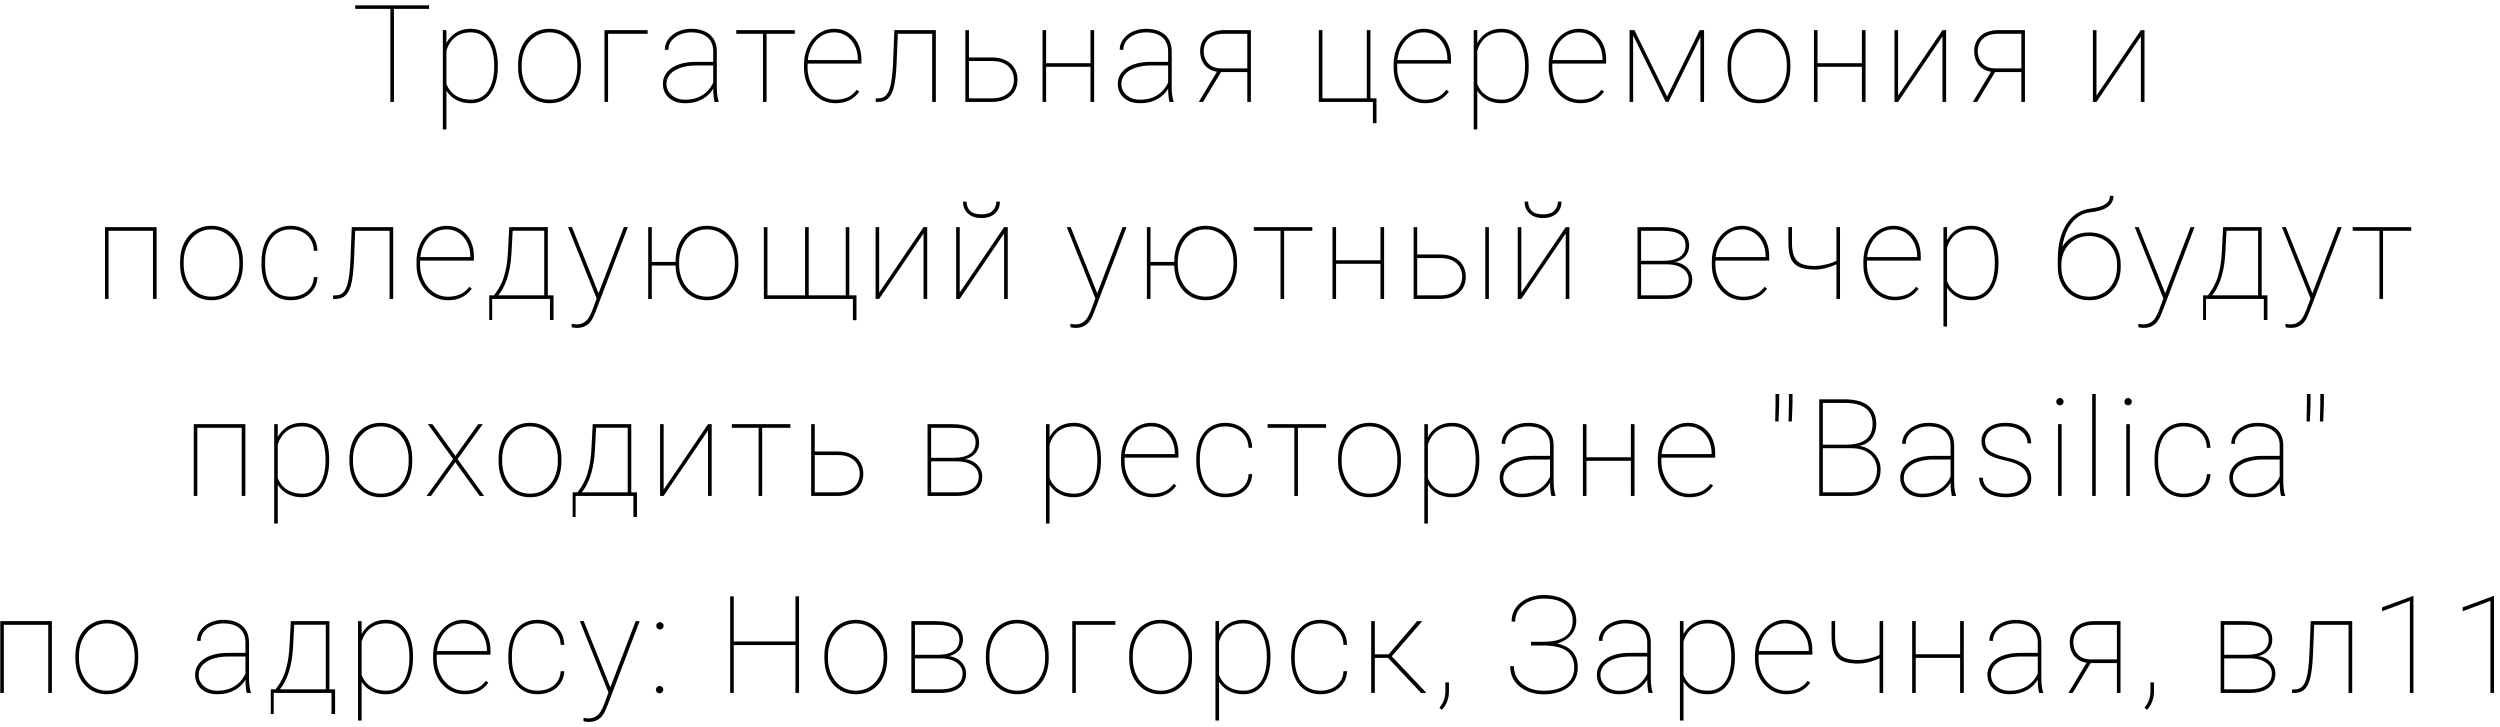<?xml version="1.0" encoding="UTF-8"?> <svg xmlns="http://www.w3.org/2000/svg" width="368" height="107" viewBox="0 0 368 107" fill="none"> <path d="M57.989 0.781V15H57.462V0.781H57.989ZM63.165 0.781V1.309H52.286V0.781H63.165ZM65.715 6.465V19.062H65.188V4.434H65.715V6.465ZM73.284 9.609V9.814C73.284 10.622 73.192 11.354 73.01 12.012C72.834 12.669 72.577 13.236 72.239 13.711C71.9 14.186 71.484 14.554 70.989 14.815C70.5 15.068 69.944 15.195 69.319 15.195C68.726 15.195 68.192 15.111 67.717 14.941C67.242 14.772 66.829 14.538 66.477 14.238C66.132 13.939 65.852 13.6 65.637 13.223C65.422 12.838 65.272 12.438 65.188 12.021V7.725C65.305 7.23 65.478 6.771 65.706 6.348C65.933 5.924 66.216 5.557 66.555 5.244C66.894 4.925 67.291 4.678 67.746 4.502C68.209 4.326 68.726 4.238 69.299 4.238C69.924 4.238 70.484 4.362 70.979 4.609C71.474 4.857 71.89 5.215 72.229 5.684C72.574 6.146 72.834 6.709 73.01 7.373C73.192 8.031 73.284 8.776 73.284 9.609ZM72.746 9.814V9.609C72.746 8.906 72.675 8.262 72.532 7.676C72.395 7.083 72.183 6.572 71.897 6.143C71.617 5.706 71.259 5.368 70.823 5.127C70.393 4.886 69.888 4.766 69.309 4.766C68.645 4.766 68.085 4.876 67.629 5.098C67.18 5.312 66.812 5.592 66.526 5.938C66.246 6.276 66.028 6.637 65.871 7.021C65.722 7.399 65.611 7.751 65.54 8.076V11.777C65.657 12.311 65.871 12.796 66.184 13.232C66.496 13.669 66.913 14.017 67.434 14.277C67.961 14.538 68.593 14.668 69.329 14.668C69.908 14.668 70.409 14.547 70.832 14.307C71.262 14.066 71.617 13.73 71.897 13.301C72.183 12.865 72.395 12.35 72.532 11.758C72.675 11.165 72.746 10.518 72.746 9.814ZM76.264 9.922V9.512C76.264 8.737 76.374 8.027 76.596 7.383C76.824 6.738 77.139 6.182 77.543 5.713C77.953 5.244 78.441 4.883 79.008 4.629C79.574 4.368 80.199 4.238 80.883 4.238C81.573 4.238 82.201 4.368 82.768 4.629C83.334 4.883 83.822 5.244 84.232 5.713C84.643 6.182 84.958 6.738 85.18 7.383C85.401 8.027 85.512 8.737 85.512 9.512V9.922C85.512 10.697 85.401 11.406 85.18 12.051C84.958 12.695 84.643 13.252 84.232 13.721C83.829 14.19 83.344 14.554 82.777 14.815C82.211 15.068 81.586 15.195 80.902 15.195C80.212 15.195 79.584 15.068 79.018 14.815C78.451 14.554 77.963 14.19 77.553 13.721C77.143 13.252 76.824 12.695 76.596 12.051C76.374 11.406 76.264 10.697 76.264 9.922ZM76.791 9.512V9.922C76.791 10.553 76.882 11.156 77.064 11.729C77.253 12.295 77.523 12.8 77.875 13.242C78.227 13.685 78.656 14.033 79.164 14.287C79.672 14.541 80.251 14.668 80.902 14.668C81.547 14.668 82.12 14.541 82.621 14.287C83.129 14.033 83.559 13.685 83.91 13.242C84.262 12.8 84.529 12.295 84.711 11.729C84.893 11.156 84.984 10.553 84.984 9.922V9.512C84.984 8.893 84.893 8.301 84.711 7.734C84.529 7.168 84.258 6.663 83.9 6.221C83.549 5.771 83.119 5.417 82.611 5.156C82.103 4.896 81.527 4.766 80.883 4.766C80.238 4.766 79.662 4.896 79.154 5.156C78.653 5.417 78.223 5.771 77.865 6.221C77.514 6.663 77.247 7.168 77.064 7.734C76.882 8.301 76.791 8.893 76.791 9.512ZM95.328 4.434V4.971H89.507V15H88.98V4.434H95.328ZM104.987 13.018V7.559C104.987 6.973 104.861 6.471 104.607 6.055C104.359 5.638 103.995 5.319 103.513 5.098C103.038 4.876 102.455 4.766 101.765 4.766C101.127 4.766 100.551 4.88 100.036 5.107C99.528 5.329 99.125 5.635 98.825 6.025C98.532 6.416 98.386 6.855 98.386 7.344L97.859 7.324C97.859 6.914 97.953 6.523 98.142 6.152C98.337 5.781 98.607 5.452 98.952 5.166C99.304 4.88 99.717 4.655 100.193 4.492C100.674 4.323 101.198 4.238 101.765 4.238C102.501 4.238 103.148 4.362 103.708 4.609C104.275 4.857 104.717 5.228 105.036 5.723C105.355 6.217 105.515 6.836 105.515 7.578V12.871C105.515 13.249 105.538 13.63 105.583 14.014C105.635 14.398 105.704 14.697 105.788 14.912V15H105.183C105.118 14.746 105.069 14.44 105.036 14.082C105.004 13.717 104.987 13.363 104.987 13.018ZM105.222 9.102L105.241 9.639H102.487C101.804 9.639 101.192 9.707 100.652 9.844C100.111 9.974 99.652 10.159 99.275 10.4C98.897 10.641 98.607 10.928 98.406 11.26C98.204 11.592 98.103 11.96 98.103 12.363C98.103 12.787 98.217 13.174 98.445 13.525C98.679 13.877 99.001 14.157 99.411 14.365C99.822 14.574 100.293 14.678 100.827 14.678C101.57 14.678 102.227 14.557 102.8 14.316C103.373 14.069 103.858 13.724 104.255 13.281C104.652 12.838 104.955 12.315 105.163 11.709L105.398 12.197C105.274 12.562 105.088 12.923 104.841 13.281C104.6 13.633 104.291 13.955 103.913 14.248C103.536 14.534 103.09 14.766 102.575 14.941C102.068 15.111 101.485 15.195 100.827 15.195C100.17 15.195 99.597 15.075 99.109 14.834C98.62 14.587 98.243 14.248 97.976 13.818C97.709 13.382 97.575 12.884 97.575 12.324C97.575 11.855 97.686 11.426 97.907 11.035C98.129 10.638 98.448 10.296 98.864 10.01C99.288 9.717 99.802 9.492 100.407 9.336C101.013 9.18 101.696 9.102 102.458 9.102H105.222ZM112.841 4.434V15H112.313V4.434H112.841ZM116.991 4.434V4.971H108.378V4.434H116.991ZM122.979 15.195C122.334 15.195 121.732 15.068 121.172 14.815C120.612 14.554 120.121 14.19 119.698 13.721C119.274 13.252 118.942 12.699 118.702 12.06C118.467 11.416 118.35 10.71 118.35 9.941V9.512C118.35 8.737 118.464 8.031 118.692 7.393C118.926 6.748 119.245 6.191 119.649 5.723C120.059 5.247 120.531 4.883 121.065 4.629C121.599 4.368 122.172 4.238 122.784 4.238C123.37 4.238 123.907 4.349 124.395 4.57C124.883 4.785 125.306 5.091 125.664 5.488C126.029 5.885 126.309 6.361 126.504 6.914C126.7 7.467 126.797 8.079 126.797 8.75V9.365H118.692V8.838H126.27V8.711C126.27 8.001 126.127 7.35 125.84 6.758C125.554 6.159 125.15 5.677 124.629 5.312C124.108 4.948 123.493 4.766 122.784 4.766C122.198 4.766 121.664 4.889 121.182 5.137C120.707 5.384 120.297 5.726 119.952 6.162C119.607 6.592 119.34 7.093 119.151 7.666C118.968 8.239 118.877 8.854 118.877 9.512V9.941C118.877 10.599 118.982 11.214 119.19 11.787C119.398 12.36 119.688 12.865 120.059 13.301C120.43 13.73 120.863 14.069 121.358 14.316C121.859 14.557 122.399 14.678 122.979 14.678C123.584 14.678 124.148 14.577 124.668 14.375C125.196 14.173 125.677 13.789 126.114 13.223L126.485 13.486C126.25 13.818 125.967 14.115 125.635 14.375C125.31 14.629 124.926 14.831 124.483 14.98C124.047 15.124 123.545 15.195 122.979 15.195ZM137.434 4.434V4.971H131.848V4.434H137.434ZM137.756 4.434V15H137.219V4.434H137.756ZM131.652 4.434H132.18L131.984 9.238C131.952 10.059 131.896 10.784 131.818 11.416C131.747 12.047 131.646 12.591 131.516 13.047C131.385 13.496 131.216 13.867 131.008 14.16C130.806 14.447 130.559 14.658 130.266 14.795C129.973 14.932 129.624 15 129.221 15H128.908V14.482H129.25C129.53 14.482 129.781 14.434 130.002 14.336C130.223 14.232 130.415 14.062 130.578 13.828C130.747 13.594 130.891 13.278 131.008 12.881C131.125 12.477 131.219 11.976 131.291 11.377C131.369 10.778 131.424 10.065 131.457 9.238L131.652 4.434ZM142.289 8.457H146C146.813 8.457 147.5 8.6 148.06 8.887C148.627 9.167 149.053 9.554 149.339 10.049C149.632 10.544 149.779 11.104 149.779 11.729C149.779 12.204 149.698 12.64 149.535 13.037C149.372 13.434 149.128 13.779 148.802 14.072C148.483 14.365 148.089 14.593 147.621 14.756C147.152 14.919 146.612 15 146 15H142.103V4.434H142.63V14.473H146C146.768 14.473 147.39 14.342 147.865 14.082C148.347 13.822 148.698 13.483 148.92 13.066C149.141 12.643 149.252 12.191 149.252 11.709C149.252 11.247 149.141 10.807 148.92 10.391C148.698 9.974 148.347 9.635 147.865 9.375C147.39 9.115 146.768 8.984 146 8.984H142.289V8.457ZM160.708 9.307V9.834H153.775V9.307H160.708ZM153.989 4.434V15H153.462V4.434H153.989ZM161.06 4.434V15H160.523V4.434H161.06ZM171.95 13.018V7.559C171.95 6.973 171.823 6.471 171.569 6.055C171.322 5.638 170.957 5.319 170.475 5.098C170 4.876 169.417 4.766 168.727 4.766C168.089 4.766 167.513 4.88 166.999 5.107C166.491 5.329 166.087 5.635 165.788 6.025C165.495 6.416 165.348 6.855 165.348 7.344L164.821 7.324C164.821 6.914 164.915 6.523 165.104 6.152C165.3 5.781 165.57 5.452 165.915 5.166C166.266 4.88 166.68 4.655 167.155 4.492C167.637 4.323 168.161 4.238 168.727 4.238C169.463 4.238 170.111 4.362 170.671 4.609C171.237 4.857 171.68 5.228 171.999 5.723C172.318 6.217 172.477 6.836 172.477 7.578V12.871C172.477 13.249 172.5 13.63 172.546 14.014C172.598 14.398 172.666 14.697 172.751 14.912V15H172.145C172.08 14.746 172.031 14.44 171.999 14.082C171.966 13.717 171.95 13.363 171.95 13.018ZM172.184 9.102L172.204 9.639H169.45C168.766 9.639 168.154 9.707 167.614 9.844C167.074 9.974 166.615 10.159 166.237 10.4C165.86 10.641 165.57 10.928 165.368 11.26C165.166 11.592 165.065 11.96 165.065 12.363C165.065 12.787 165.179 13.174 165.407 13.525C165.641 13.877 165.964 14.157 166.374 14.365C166.784 14.574 167.256 14.678 167.79 14.678C168.532 14.678 169.19 14.557 169.762 14.316C170.335 14.069 170.82 13.724 171.218 13.281C171.615 12.838 171.917 12.315 172.126 11.709L172.36 12.197C172.236 12.562 172.051 12.923 171.804 13.281C171.563 13.633 171.253 13.955 170.876 14.248C170.498 14.534 170.052 14.766 169.538 14.941C169.03 15.111 168.447 15.195 167.79 15.195C167.132 15.195 166.559 15.075 166.071 14.834C165.583 14.587 165.205 14.248 164.938 13.818C164.671 13.382 164.538 12.884 164.538 12.324C164.538 11.855 164.649 11.426 164.87 11.035C165.091 10.638 165.41 10.296 165.827 10.01C166.25 9.717 166.764 9.492 167.37 9.336C167.975 9.18 168.659 9.102 169.421 9.102H172.184ZM179.256 10.352H179.891L177.088 15H176.463L179.256 10.352ZM180.223 4.434H184.129V15H183.602V4.971H180.223C179.507 4.971 178.924 5.091 178.475 5.332C178.026 5.566 177.697 5.879 177.489 6.27C177.287 6.66 177.186 7.083 177.186 7.539C177.186 7.969 177.274 8.376 177.45 8.76C177.632 9.144 177.915 9.46 178.299 9.707C178.69 9.948 179.194 10.068 179.813 10.068H183.944V10.605H179.813C179.305 10.605 178.853 10.531 178.455 10.381C178.065 10.225 177.736 10.01 177.469 9.736C177.202 9.456 177 9.128 176.864 8.75C176.727 8.372 176.659 7.962 176.659 7.52C176.659 7.077 176.737 6.67 176.893 6.299C177.049 5.921 177.277 5.592 177.577 5.312C177.876 5.033 178.247 4.818 178.69 4.668C179.139 4.512 179.65 4.434 180.223 4.434ZM194.132 15V4.434H194.66V14.473H201.193V4.434H201.73V15H194.132ZM202.619 14.473V18.135H202.091V15H200.968V14.473H202.619ZM209.769 15.195C209.124 15.195 208.522 15.068 207.962 14.815C207.402 14.554 206.911 14.19 206.488 13.721C206.064 13.252 205.732 12.699 205.491 12.06C205.257 11.416 205.14 10.71 205.14 9.941V9.512C205.14 8.737 205.254 8.031 205.482 7.393C205.716 6.748 206.035 6.191 206.439 5.723C206.849 5.247 207.321 4.883 207.855 4.629C208.389 4.368 208.961 4.238 209.573 4.238C210.159 4.238 210.696 4.349 211.185 4.57C211.673 4.785 212.096 5.091 212.454 5.488C212.819 5.885 213.099 6.361 213.294 6.914C213.489 7.467 213.587 8.079 213.587 8.75V9.365H205.482V8.838H213.06V8.711C213.06 8.001 212.917 7.35 212.63 6.758C212.344 6.159 211.94 5.677 211.419 5.312C210.898 4.948 210.283 4.766 209.573 4.766C208.988 4.766 208.454 4.889 207.972 5.137C207.497 5.384 207.086 5.726 206.741 6.162C206.396 6.592 206.129 7.093 205.941 7.666C205.758 8.239 205.667 8.854 205.667 9.512V9.941C205.667 10.599 205.771 11.214 205.98 11.787C206.188 12.36 206.478 12.865 206.849 13.301C207.22 13.73 207.653 14.069 208.148 14.316C208.649 14.557 209.189 14.678 209.769 14.678C210.374 14.678 210.937 14.577 211.458 14.375C211.986 14.173 212.467 13.789 212.904 13.223L213.275 13.486C213.04 13.818 212.757 14.115 212.425 14.375C212.099 14.629 211.715 14.831 211.273 14.98C210.836 15.124 210.335 15.195 209.769 15.195ZM217.456 6.465V19.062H216.929V4.434H217.456V6.465ZM225.024 9.609V9.814C225.024 10.622 224.933 11.354 224.751 12.012C224.575 12.669 224.318 13.236 223.979 13.711C223.641 14.186 223.224 14.554 222.729 14.815C222.241 15.068 221.684 15.195 221.059 15.195C220.467 15.195 219.933 15.111 219.458 14.941C218.983 14.772 218.569 14.538 218.218 14.238C217.873 13.939 217.593 13.6 217.378 13.223C217.163 12.838 217.013 12.438 216.929 12.021V7.725C217.046 7.23 217.218 6.771 217.446 6.348C217.674 5.924 217.957 5.557 218.296 5.244C218.634 4.925 219.031 4.678 219.487 4.502C219.949 4.326 220.467 4.238 221.04 4.238C221.665 4.238 222.225 4.362 222.72 4.609C223.214 4.857 223.631 5.215 223.97 5.684C224.315 6.146 224.575 6.709 224.751 7.373C224.933 8.031 225.024 8.776 225.024 9.609ZM224.487 9.814V9.609C224.487 8.906 224.415 8.262 224.272 7.676C224.136 7.083 223.924 6.572 223.637 6.143C223.358 5.706 222.999 5.368 222.563 5.127C222.134 4.886 221.629 4.766 221.05 4.766C220.386 4.766 219.826 4.876 219.37 5.098C218.921 5.312 218.553 5.592 218.266 5.938C217.986 6.276 217.768 6.637 217.612 7.021C217.462 7.399 217.352 7.751 217.28 8.076V11.777C217.397 12.311 217.612 12.796 217.925 13.232C218.237 13.669 218.654 14.017 219.175 14.277C219.702 14.538 220.333 14.668 221.069 14.668C221.649 14.668 222.15 14.547 222.573 14.307C223.003 14.066 223.358 13.73 223.637 13.301C223.924 12.865 224.136 12.35 224.272 11.758C224.415 11.165 224.487 10.518 224.487 9.814ZM232.604 15.195C231.959 15.195 231.357 15.068 230.797 14.815C230.237 14.554 229.746 14.19 229.323 13.721C228.899 13.252 228.567 12.699 228.327 12.06C228.092 11.416 227.975 10.71 227.975 9.941V9.512C227.975 8.737 228.089 8.031 228.317 7.393C228.551 6.748 228.87 6.191 229.274 5.723C229.684 5.247 230.156 4.883 230.69 4.629C231.224 4.368 231.797 4.238 232.409 4.238C232.995 4.238 233.532 4.349 234.02 4.57C234.508 4.785 234.931 5.091 235.289 5.488C235.654 5.885 235.934 6.361 236.129 6.914C236.325 7.467 236.422 8.079 236.422 8.75V9.365H228.317V8.838H235.895V8.711C235.895 8.001 235.752 7.35 235.465 6.758C235.179 6.159 234.775 5.677 234.254 5.312C233.733 4.948 233.118 4.766 232.409 4.766C231.823 4.766 231.289 4.889 230.807 5.137C230.332 5.384 229.922 5.726 229.577 6.162C229.232 6.592 228.965 7.093 228.776 7.666C228.593 8.239 228.502 8.854 228.502 9.512V9.941C228.502 10.599 228.607 11.214 228.815 11.787C229.023 12.36 229.313 12.865 229.684 13.301C230.055 13.73 230.488 14.069 230.983 14.316C231.484 14.557 232.024 14.678 232.604 14.678C233.209 14.678 233.773 14.577 234.293 14.375C234.821 14.173 235.302 13.789 235.739 13.223L236.11 13.486C235.875 13.818 235.592 14.115 235.26 14.375C234.935 14.629 234.551 14.831 234.108 14.98C233.672 15.124 233.17 15.195 232.604 15.195ZM245.398 14.199L250.203 4.434H250.799L245.604 15H245.193L240.018 4.434H240.594L245.398 14.199ZM240.398 4.434V15H239.871V4.434H240.398ZM250.301 15V4.434H250.838V15H250.301ZM254.296 9.922V9.512C254.296 8.737 254.407 8.027 254.629 7.383C254.856 6.738 255.172 6.182 255.576 5.713C255.986 5.244 256.474 4.883 257.041 4.629C257.607 4.368 258.232 4.238 258.916 4.238C259.606 4.238 260.234 4.368 260.8 4.629C261.367 4.883 261.855 5.244 262.265 5.713C262.675 6.182 262.991 6.738 263.212 7.383C263.434 8.027 263.545 8.737 263.545 9.512V9.922C263.545 10.697 263.434 11.406 263.212 12.051C262.991 12.695 262.675 13.252 262.265 13.721C261.862 14.19 261.377 14.554 260.81 14.815C260.244 15.068 259.619 15.195 258.935 15.195C258.245 15.195 257.617 15.068 257.05 14.815C256.484 14.554 255.996 14.19 255.586 13.721C255.175 13.252 254.856 12.695 254.629 12.051C254.407 11.406 254.296 10.697 254.296 9.922ZM254.824 9.512V9.922C254.824 10.553 254.915 11.156 255.097 11.729C255.286 12.295 255.556 12.8 255.908 13.242C256.259 13.685 256.689 14.033 257.197 14.287C257.705 14.541 258.284 14.668 258.935 14.668C259.58 14.668 260.153 14.541 260.654 14.287C261.162 14.033 261.591 13.685 261.943 13.242C262.295 12.8 262.561 12.295 262.744 11.729C262.926 11.156 263.017 10.553 263.017 9.922V9.512C263.017 8.893 262.926 8.301 262.744 7.734C262.561 7.168 262.291 6.663 261.933 6.221C261.582 5.771 261.152 5.417 260.644 5.156C260.136 4.896 259.56 4.766 258.916 4.766C258.271 4.766 257.695 4.896 257.187 5.156C256.686 5.417 256.256 5.771 255.898 6.221C255.546 6.663 255.28 7.168 255.097 7.734C254.915 8.301 254.824 8.893 254.824 9.512ZM274.259 9.307V9.834H267.325V9.307H274.259ZM267.54 4.434V15H267.013V4.434H267.54ZM274.611 4.434V15H274.073V4.434H274.611ZM279.397 14.062L285.93 4.434H286.468V15H285.93V5.371L279.397 15H278.87V4.434H279.397V14.062ZM293.198 10.352H293.832L291.03 15H290.405L293.198 10.352ZM294.164 4.434H298.071V15H297.543V4.971H294.164C293.448 4.971 292.866 5.091 292.416 5.332C291.967 5.566 291.638 5.879 291.43 6.27C291.228 6.66 291.127 7.083 291.127 7.539C291.127 7.969 291.215 8.376 291.391 8.76C291.573 9.144 291.856 9.46 292.241 9.707C292.631 9.948 293.136 10.068 293.754 10.068H297.885V10.605H293.754C293.246 10.605 292.794 10.531 292.397 10.381C292.006 10.225 291.677 10.01 291.411 9.736C291.144 9.456 290.942 9.128 290.805 8.75C290.668 8.372 290.6 7.962 290.6 7.52C290.6 7.077 290.678 6.67 290.834 6.299C290.991 5.921 291.218 5.592 291.518 5.312C291.817 5.033 292.189 4.818 292.631 4.668C293.08 4.512 293.592 4.434 294.164 4.434ZM308.601 14.062L315.134 4.434H315.671V15H315.134V5.371L308.601 15H308.074V4.434H308.601V14.062ZM22.73 33.434V33.971H15.729V33.434H22.73ZM15.982 33.434V44H15.455V33.434H15.982ZM23.053 33.434V44H22.516V33.434H23.053ZM26.511 38.922V38.512C26.511 37.737 26.622 37.027 26.843 36.383C27.071 35.738 27.387 35.182 27.791 34.713C28.201 34.244 28.689 33.883 29.256 33.629C29.822 33.368 30.447 33.238 31.131 33.238C31.821 33.238 32.449 33.368 33.015 33.629C33.582 33.883 34.07 34.244 34.48 34.713C34.89 35.182 35.206 35.738 35.427 36.383C35.649 37.027 35.759 37.737 35.759 38.512V38.922C35.759 39.697 35.649 40.406 35.427 41.051C35.206 41.695 34.89 42.252 34.48 42.721C34.076 43.19 33.591 43.554 33.025 43.815C32.459 44.068 31.834 44.195 31.15 44.195C30.46 44.195 29.832 44.068 29.265 43.815C28.699 43.554 28.21 43.19 27.8 42.721C27.39 42.252 27.071 41.695 26.843 41.051C26.622 40.406 26.511 39.697 26.511 38.922ZM27.039 38.512V38.922C27.039 39.553 27.13 40.156 27.312 40.728C27.501 41.295 27.771 41.8 28.123 42.242C28.474 42.685 28.904 43.033 29.412 43.287C29.919 43.541 30.499 43.668 31.15 43.668C31.794 43.668 32.367 43.541 32.869 43.287C33.377 43.033 33.806 42.685 34.158 42.242C34.509 41.8 34.776 41.295 34.959 40.728C35.141 40.156 35.232 39.553 35.232 38.922V38.512C35.232 37.893 35.141 37.301 34.959 36.734C34.776 36.168 34.506 35.663 34.148 35.221C33.797 34.772 33.367 34.417 32.859 34.156C32.351 33.896 31.775 33.766 31.131 33.766C30.486 33.766 29.91 33.896 29.402 34.156C28.901 34.417 28.471 34.772 28.113 35.221C27.761 35.663 27.494 36.168 27.312 36.734C27.13 37.301 27.039 37.893 27.039 38.512ZM42.812 43.668C43.365 43.668 43.889 43.57 44.384 43.375C44.885 43.173 45.302 42.861 45.634 42.438C45.972 42.014 46.161 41.467 46.2 40.797H46.728C46.695 41.513 46.497 42.125 46.132 42.633C45.767 43.141 45.295 43.528 44.716 43.795C44.137 44.062 43.502 44.195 42.812 44.195C42.128 44.195 41.516 44.068 40.976 43.815C40.442 43.554 39.989 43.19 39.618 42.721C39.254 42.252 38.974 41.695 38.779 41.051C38.59 40.406 38.495 39.697 38.495 38.922V38.512C38.495 37.737 38.59 37.027 38.779 36.383C38.974 35.738 39.254 35.182 39.618 34.713C39.989 34.244 40.439 33.883 40.966 33.629C41.5 33.368 42.109 33.238 42.792 33.238C43.476 33.238 44.107 33.378 44.687 33.658C45.273 33.932 45.751 34.342 46.122 34.889C46.493 35.435 46.695 36.113 46.728 36.92H46.2C46.168 36.217 45.989 35.634 45.663 35.172C45.344 34.703 44.931 34.352 44.423 34.117C43.915 33.883 43.372 33.766 42.792 33.766C42.148 33.766 41.588 33.889 41.112 34.137C40.637 34.378 40.243 34.716 39.931 35.152C39.625 35.589 39.397 36.093 39.247 36.666C39.097 37.239 39.023 37.854 39.023 38.512V38.922C39.023 39.586 39.097 40.204 39.247 40.777C39.397 41.35 39.625 41.855 39.931 42.291C40.243 42.721 40.637 43.059 41.112 43.307C41.594 43.547 42.161 43.668 42.812 43.668ZM57.559 33.434V33.971H51.973V33.434H57.559ZM57.882 33.434V44H57.344V33.434H57.882ZM51.778 33.434H52.306L52.11 38.238C52.078 39.059 52.022 39.785 51.944 40.416C51.873 41.047 51.772 41.591 51.641 42.047C51.511 42.496 51.342 42.867 51.134 43.16C50.932 43.447 50.684 43.658 50.391 43.795C50.098 43.932 49.75 44 49.346 44H49.034V43.482H49.376C49.656 43.482 49.906 43.434 50.128 43.336C50.349 43.232 50.541 43.062 50.704 42.828C50.873 42.594 51.016 42.278 51.134 41.881C51.251 41.477 51.345 40.976 51.417 40.377C51.495 39.778 51.55 39.065 51.583 38.238L51.778 33.434ZM65.94 44.195C65.295 44.195 64.693 44.068 64.133 43.815C63.573 43.554 63.082 43.19 62.659 42.721C62.235 42.252 61.903 41.699 61.663 41.06C61.428 40.416 61.311 39.71 61.311 38.941V38.512C61.311 37.737 61.425 37.031 61.653 36.393C61.887 35.748 62.206 35.191 62.61 34.723C63.02 34.247 63.492 33.883 64.026 33.629C64.56 33.368 65.133 33.238 65.745 33.238C66.331 33.238 66.868 33.349 67.356 33.57C67.844 33.785 68.267 34.091 68.625 34.488C68.99 34.885 69.27 35.361 69.465 35.914C69.66 36.467 69.758 37.079 69.758 37.75V38.365H61.653V37.838H69.231V37.711C69.231 37.001 69.088 36.35 68.801 35.758C68.515 35.159 68.111 34.677 67.59 34.312C67.069 33.948 66.454 33.766 65.745 33.766C65.159 33.766 64.625 33.889 64.143 34.137C63.668 34.384 63.258 34.726 62.913 35.162C62.567 35.592 62.3 36.093 62.112 36.666C61.929 37.239 61.838 37.854 61.838 38.512V38.941C61.838 39.599 61.942 40.214 62.151 40.787C62.359 41.36 62.649 41.865 63.02 42.301C63.391 42.73 63.824 43.069 64.319 43.316C64.82 43.557 65.36 43.678 65.94 43.678C66.545 43.678 67.109 43.577 67.629 43.375C68.157 43.173 68.638 42.789 69.075 42.223L69.446 42.486C69.211 42.818 68.928 43.115 68.596 43.375C68.271 43.629 67.886 43.831 67.444 43.98C67.008 44.124 66.506 44.195 65.94 44.195ZM74.965 33.434H75.492L75.297 37.105C75.245 38.128 75.134 39.02 74.965 39.781C74.802 40.543 74.603 41.194 74.369 41.734C74.141 42.275 73.897 42.727 73.637 43.092C73.383 43.456 73.132 43.759 72.885 44H72.494V43.473H72.719C72.875 43.264 73.057 43.007 73.266 42.701C73.474 42.395 73.682 42.005 73.891 41.529C74.099 41.054 74.281 40.458 74.438 39.742C74.6 39.02 74.711 38.141 74.769 37.105L74.965 33.434ZM75.277 33.434H80.639V44H80.111V33.961H75.277V33.434ZM72.016 43.473H81.478V47.105H80.951V44H72.445V47.105H72.016V43.473ZM88.179 42.984L91.832 33.434H92.418L87.72 45.758C87.636 45.979 87.531 46.233 87.408 46.52C87.291 46.806 87.131 47.083 86.929 47.35C86.728 47.617 86.464 47.835 86.138 48.004C85.819 48.18 85.419 48.268 84.937 48.268C84.833 48.268 84.696 48.258 84.527 48.238C84.358 48.219 84.234 48.193 84.156 48.16L84.146 47.662C84.244 47.688 84.371 47.708 84.527 47.721C84.683 47.74 84.794 47.75 84.859 47.75C85.295 47.75 85.656 47.659 85.943 47.477C86.236 47.301 86.48 47.053 86.675 46.734C86.871 46.422 87.043 46.064 87.193 45.66L88.179 42.984ZM84.195 33.434L88.189 43.375L88.355 43.902L87.935 44.205L83.619 33.434H84.195ZM99.782 38.56V39.088H95.495V38.56H99.782ZM95.945 33.434V44H95.417V33.434H95.945ZM99.441 38.922V38.512C99.441 37.737 99.551 37.027 99.773 36.383C100.001 35.738 100.316 35.182 100.72 34.713C101.13 34.244 101.618 33.883 102.185 33.629C102.751 33.368 103.376 33.238 104.06 33.238C104.75 33.238 105.378 33.368 105.945 33.629C106.511 33.883 106.999 34.244 107.409 34.713C107.82 35.182 108.135 35.738 108.357 36.383C108.578 37.027 108.689 37.737 108.689 38.512V38.922C108.689 39.697 108.578 40.406 108.357 41.051C108.135 41.695 107.82 42.252 107.409 42.721C107.006 43.19 106.521 43.554 105.954 43.815C105.388 44.068 104.763 44.195 104.079 44.195C103.389 44.195 102.761 44.068 102.195 43.815C101.628 43.554 101.14 43.19 100.73 42.721C100.32 42.252 100.001 41.695 99.773 41.051C99.551 40.406 99.441 39.697 99.441 38.922ZM99.968 38.512V38.922C99.968 39.553 100.059 40.156 100.241 40.728C100.43 41.295 100.7 41.8 101.052 42.242C101.404 42.685 101.833 43.033 102.341 43.287C102.849 43.541 103.428 43.668 104.079 43.668C104.724 43.668 105.297 43.541 105.798 43.287C106.306 43.033 106.736 42.685 107.087 42.242C107.439 41.8 107.706 41.295 107.888 40.728C108.07 40.156 108.161 39.553 108.161 38.922V38.512C108.161 37.893 108.07 37.301 107.888 36.734C107.706 36.168 107.435 35.663 107.077 35.221C106.726 34.772 106.296 34.417 105.788 34.156C105.28 33.896 104.704 33.766 104.06 33.766C103.415 33.766 102.839 33.896 102.331 34.156C101.83 34.417 101.4 34.772 101.042 35.221C100.691 35.663 100.424 36.168 100.241 36.734C100.059 37.301 99.968 37.893 99.968 38.512ZM126.073 43.473V47.135H125.546V44H124.423V43.473H126.073ZM112.44 33.434H112.968V43.473H118.505V33.434H119.042V43.473H124.491V33.434H125.018V44H112.44V33.434ZM129.414 43.062L135.948 33.434H136.485V44H135.948V34.371L129.414 44H128.887V33.434H129.414V43.062ZM141.271 43.062L147.805 33.434H148.342V44H147.805V34.371L141.271 44H140.744V33.434H141.271V43.062ZM146.662 29.674H147.189C147.189 30.149 147.082 30.569 146.867 30.934C146.652 31.298 146.34 31.585 145.93 31.793C145.526 31.995 145.041 32.096 144.475 32.096C143.628 32.096 142.961 31.871 142.473 31.422C141.991 30.966 141.75 30.384 141.75 29.674H142.277C142.277 30.188 142.44 30.631 142.766 31.002C143.098 31.366 143.667 31.549 144.475 31.549C145.249 31.549 145.806 31.363 146.145 30.992C146.49 30.615 146.662 30.175 146.662 29.674ZM161.587 42.984L165.239 33.434H165.825L161.128 45.758C161.043 45.979 160.939 46.233 160.816 46.52C160.698 46.806 160.539 47.083 160.337 47.35C160.135 47.617 159.872 47.835 159.546 48.004C159.227 48.18 158.827 48.268 158.345 48.268C158.241 48.268 158.104 48.258 157.935 48.238C157.765 48.219 157.642 48.193 157.564 48.16L157.554 47.662C157.652 47.688 157.779 47.708 157.935 47.721C158.091 47.74 158.202 47.75 158.267 47.75C158.703 47.75 159.064 47.659 159.351 47.477C159.644 47.301 159.888 47.053 160.083 46.734C160.279 46.422 160.451 46.064 160.601 45.66L161.587 42.984ZM157.603 33.434L161.597 43.375L161.763 43.902L161.343 44.205L157.027 33.434H157.603ZM173.19 38.56V39.088H168.903V38.56H173.19ZM169.352 33.434V44H168.825V33.434H169.352ZM172.848 38.922V38.512C172.848 37.737 172.959 37.027 173.18 36.383C173.408 35.738 173.724 35.182 174.128 34.713C174.538 34.244 175.026 33.883 175.593 33.629C176.159 33.368 176.784 33.238 177.468 33.238C178.158 33.238 178.786 33.368 179.352 33.629C179.919 33.883 180.407 34.244 180.817 34.713C181.227 35.182 181.543 35.738 181.764 36.383C181.986 37.027 182.096 37.737 182.096 38.512V38.922C182.096 39.697 181.986 40.406 181.764 41.051C181.543 41.695 181.227 42.252 180.817 42.721C180.414 43.19 179.929 43.554 179.362 43.815C178.796 44.068 178.171 44.195 177.487 44.195C176.797 44.195 176.169 44.068 175.602 43.815C175.036 43.554 174.548 43.19 174.137 42.721C173.727 42.252 173.408 41.695 173.18 41.051C172.959 40.406 172.848 39.697 172.848 38.922ZM173.376 38.512V38.922C173.376 39.553 173.467 40.156 173.649 40.728C173.838 41.295 174.108 41.8 174.46 42.242C174.811 42.685 175.241 43.033 175.749 43.287C176.257 43.541 176.836 43.668 177.487 43.668C178.132 43.668 178.705 43.541 179.206 43.287C179.714 43.033 180.143 42.685 180.495 42.242C180.846 41.8 181.113 41.295 181.296 40.728C181.478 40.156 181.569 39.553 181.569 38.922V38.512C181.569 37.893 181.478 37.301 181.296 36.734C181.113 36.168 180.843 35.663 180.485 35.221C180.134 34.772 179.704 34.417 179.196 34.156C178.688 33.896 178.112 33.766 177.468 33.766C176.823 33.766 176.247 33.896 175.739 34.156C175.238 34.417 174.808 34.772 174.45 35.221C174.098 35.663 173.832 36.168 173.649 36.734C173.467 37.301 173.376 37.893 173.376 38.512ZM189.022 33.434V44H188.495V33.434H189.022ZM193.172 33.434V33.971H184.559V33.434H193.172ZM203.389 38.307V38.834H196.455V38.307H203.389ZM196.67 33.434V44H196.143V33.434H196.67ZM203.74 33.434V44H203.203V33.434H203.74ZM208.273 37.457H211.984C212.798 37.457 213.485 37.6 214.045 37.887C214.611 38.167 215.037 38.554 215.324 39.049C215.617 39.544 215.763 40.103 215.763 40.728C215.763 41.204 215.682 41.64 215.519 42.037C215.356 42.434 215.112 42.779 214.787 43.072C214.468 43.365 214.074 43.593 213.605 43.756C213.136 43.919 212.596 44 211.984 44H208.087V33.434H208.615V43.473H211.984C212.752 43.473 213.374 43.342 213.849 43.082C214.331 42.822 214.683 42.483 214.904 42.066C215.125 41.643 215.236 41.191 215.236 40.709C215.236 40.247 215.125 39.807 214.904 39.391C214.683 38.974 214.331 38.635 213.849 38.375C213.374 38.115 212.752 37.984 211.984 37.984H208.273V37.457ZM219.162 33.434V44H218.634V33.434H219.162ZM223.939 43.062L230.472 33.434H231.009V44H230.472V34.371L223.939 44H223.411V33.434H223.939V43.062ZM229.329 29.674H229.857C229.857 30.149 229.749 30.569 229.534 30.934C229.32 31.298 229.007 31.585 228.597 31.793C228.193 31.995 227.708 32.096 227.142 32.096C226.295 32.096 225.628 31.871 225.14 31.422C224.658 30.966 224.417 30.384 224.417 29.674H224.945C224.945 30.188 225.107 30.631 225.433 31.002C225.765 31.366 226.335 31.549 227.142 31.549C227.917 31.549 228.473 31.363 228.812 30.992C229.157 30.615 229.329 30.175 229.329 29.674ZM245.348 38.912H241.393L241.373 38.385H244.87C245.579 38.385 246.172 38.3 246.647 38.131C247.129 37.962 247.493 37.711 247.741 37.379C247.988 37.04 248.112 36.627 248.112 36.139C248.112 35.761 248.037 35.435 247.887 35.162C247.744 34.889 247.526 34.664 247.233 34.488C246.946 34.312 246.588 34.182 246.159 34.098C245.729 34.013 245.234 33.971 244.674 33.971H241.569V44H241.041V33.434H244.674C245.286 33.434 245.836 33.489 246.325 33.6C246.813 33.71 247.23 33.876 247.575 34.098C247.92 34.319 248.183 34.602 248.366 34.947C248.548 35.292 248.639 35.699 248.639 36.168C248.639 36.493 248.58 36.8 248.463 37.086C248.353 37.366 248.187 37.62 247.965 37.848C247.744 38.069 247.474 38.251 247.155 38.395C246.836 38.531 246.468 38.616 246.051 38.648L245.348 38.912ZM245.348 44H241.315V43.473H245.348C246.012 43.473 246.585 43.385 247.067 43.209C247.555 43.033 247.929 42.773 248.19 42.428C248.45 42.076 248.58 41.65 248.58 41.148C248.58 40.706 248.45 40.318 248.19 39.986C247.929 39.648 247.555 39.384 247.067 39.195C246.585 39.007 246.012 38.912 245.348 38.912H242.692L242.711 38.385H246.227L246.559 38.58C247.047 38.632 247.48 38.779 247.858 39.02C248.242 39.26 248.545 39.566 248.766 39.938C248.987 40.302 249.098 40.703 249.098 41.139C249.098 41.614 249.007 42.031 248.825 42.389C248.642 42.74 248.385 43.036 248.053 43.277C247.721 43.518 247.324 43.7 246.862 43.824C246.406 43.941 245.901 44 245.348 44ZM256.609 44.195C255.965 44.195 255.363 44.068 254.803 43.815C254.243 43.554 253.751 43.19 253.328 42.721C252.905 42.252 252.573 41.699 252.332 41.06C252.098 40.416 251.98 39.71 251.98 38.941V38.512C251.98 37.737 252.094 37.031 252.322 36.393C252.557 35.748 252.876 35.191 253.279 34.723C253.689 34.247 254.161 33.883 254.695 33.629C255.229 33.368 255.802 33.238 256.414 33.238C257 33.238 257.537 33.349 258.025 33.57C258.514 33.785 258.937 34.091 259.295 34.488C259.66 34.885 259.939 35.361 260.135 35.914C260.33 36.467 260.428 37.079 260.428 37.75V38.365H252.322V37.838H259.9V37.711C259.9 37.001 259.757 36.35 259.471 35.758C259.184 35.159 258.781 34.677 258.26 34.312C257.739 33.948 257.124 33.766 256.414 33.766C255.828 33.766 255.294 33.889 254.812 34.137C254.337 34.384 253.927 34.726 253.582 35.162C253.237 35.592 252.97 36.093 252.781 36.666C252.599 37.239 252.508 37.854 252.508 38.512V38.941C252.508 39.599 252.612 40.214 252.82 40.787C253.029 41.36 253.318 41.865 253.689 42.301C254.061 42.73 254.493 43.069 254.988 43.316C255.49 43.557 256.03 43.678 256.609 43.678C257.215 43.678 257.778 43.577 258.299 43.375C258.826 43.173 259.308 42.789 259.744 42.223L260.115 42.486C259.881 42.818 259.598 43.115 259.266 43.375C258.94 43.629 258.556 43.831 258.113 43.98C257.677 44.124 257.176 44.195 256.609 44.195ZM270.849 33.434V44H270.322V33.434H270.849ZM270.664 38.18V38.707C270.429 38.857 270.114 39.007 269.716 39.156C269.319 39.306 268.899 39.433 268.457 39.537C268.02 39.635 267.617 39.684 267.246 39.684C266.334 39.684 265.582 39.576 264.99 39.361C264.397 39.14 263.958 38.743 263.671 38.17C263.392 37.597 263.252 36.78 263.252 35.719V33.434H263.779V35.719C263.779 36.637 263.899 37.343 264.14 37.838C264.381 38.333 264.755 38.678 265.263 38.873C265.778 39.062 266.438 39.156 267.246 39.156C267.682 39.137 268.134 39.075 268.603 38.971C269.072 38.867 269.495 38.743 269.873 38.6C270.25 38.456 270.514 38.316 270.664 38.18ZM278.917 44.195C278.273 44.195 277.67 44.068 277.111 43.815C276.551 43.554 276.059 43.19 275.636 42.721C275.213 42.252 274.881 41.699 274.64 41.06C274.405 40.416 274.288 39.71 274.288 38.941V38.512C274.288 37.737 274.402 37.031 274.63 36.393C274.864 35.748 275.183 35.191 275.587 34.723C275.997 34.247 276.469 33.883 277.003 33.629C277.537 33.368 278.11 33.238 278.722 33.238C279.308 33.238 279.845 33.349 280.333 33.57C280.821 33.785 281.245 34.091 281.603 34.488C281.967 34.885 282.247 35.361 282.443 35.914C282.638 36.467 282.736 37.079 282.736 37.75V38.365H274.63V37.838H282.208V37.711C282.208 37.001 282.065 36.35 281.779 35.758C281.492 35.159 281.088 34.677 280.568 34.312C280.047 33.948 279.431 33.766 278.722 33.766C278.136 33.766 277.602 33.889 277.12 34.137C276.645 34.384 276.235 34.726 275.89 35.162C275.545 35.592 275.278 36.093 275.089 36.666C274.907 37.239 274.816 37.854 274.816 38.512V38.941C274.816 39.599 274.92 40.214 275.128 40.787C275.336 41.36 275.626 41.865 275.997 42.301C276.368 42.73 276.801 43.069 277.296 43.316C277.797 43.557 278.338 43.678 278.917 43.678C279.523 43.678 280.086 43.577 280.607 43.375C281.134 43.173 281.616 42.789 282.052 42.223L282.423 42.486C282.189 42.818 281.905 43.115 281.573 43.375C281.248 43.629 280.864 43.831 280.421 43.98C279.985 44.124 279.484 44.195 278.917 44.195ZM286.604 35.465V48.062H286.077V33.434H286.604V35.465ZM294.173 38.609V38.815C294.173 39.622 294.082 40.354 293.899 41.012C293.723 41.669 293.466 42.236 293.128 42.711C292.789 43.186 292.373 43.554 291.878 43.815C291.389 44.068 290.833 44.195 290.208 44.195C289.615 44.195 289.082 44.111 288.606 43.941C288.131 43.772 287.718 43.538 287.366 43.238C287.021 42.939 286.741 42.6 286.526 42.223C286.311 41.839 286.162 41.438 286.077 41.022V36.725C286.194 36.23 286.367 35.771 286.595 35.348C286.822 34.925 287.106 34.557 287.444 34.244C287.783 33.925 288.18 33.678 288.636 33.502C289.098 33.326 289.615 33.238 290.188 33.238C290.813 33.238 291.373 33.362 291.868 33.609C292.363 33.857 292.779 34.215 293.118 34.684C293.463 35.146 293.723 35.709 293.899 36.373C294.082 37.031 294.173 37.776 294.173 38.609ZM293.636 38.815V38.609C293.636 37.906 293.564 37.262 293.421 36.676C293.284 36.083 293.072 35.572 292.786 35.143C292.506 34.706 292.148 34.368 291.712 34.127C291.282 33.886 290.777 33.766 290.198 33.766C289.534 33.766 288.974 33.876 288.518 34.098C288.069 34.312 287.701 34.592 287.415 34.938C287.135 35.276 286.917 35.637 286.761 36.022C286.611 36.399 286.5 36.751 286.429 37.076V40.777C286.546 41.311 286.761 41.796 287.073 42.232C287.386 42.669 287.802 43.017 288.323 43.277C288.85 43.538 289.482 43.668 290.218 43.668C290.797 43.668 291.298 43.547 291.721 43.307C292.151 43.066 292.506 42.73 292.786 42.301C293.072 41.865 293.284 41.35 293.421 40.758C293.564 40.165 293.636 39.518 293.636 38.815ZM310.582 28.834H311.109C311.109 29.179 311.035 29.488 310.885 29.762C310.742 30.035 310.523 30.273 310.23 30.475C309.944 30.676 309.589 30.842 309.166 30.973C308.749 31.096 308.268 31.188 307.721 31.246C307.07 31.311 306.48 31.523 305.953 31.881C305.426 32.239 304.973 32.724 304.596 33.336C304.225 33.941 303.938 34.658 303.736 35.484C303.535 36.305 303.434 37.216 303.434 38.219V39.147H302.906V38.219C302.906 37.132 303.014 36.152 303.229 35.279C303.45 34.4 303.766 33.639 304.176 32.994C304.592 32.35 305.09 31.835 305.67 31.451C306.256 31.061 306.91 30.816 307.633 30.719C308.44 30.608 309.055 30.462 309.479 30.279C309.902 30.09 310.191 29.876 310.348 29.635C310.504 29.387 310.582 29.12 310.582 28.834ZM307.525 34.215C308.215 34.215 308.844 34.329 309.41 34.557C309.983 34.785 310.475 35.11 310.885 35.533C311.295 35.95 311.611 36.445 311.832 37.018C312.053 37.59 312.164 38.219 312.164 38.902V39.312C312.164 40.029 312.053 40.686 311.832 41.285C311.611 41.878 311.295 42.392 310.885 42.828C310.475 43.264 309.986 43.603 309.42 43.844C308.854 44.078 308.229 44.195 307.545 44.195C306.861 44.195 306.233 44.078 305.66 43.844C305.094 43.603 304.605 43.264 304.195 42.828C303.785 42.392 303.466 41.878 303.238 41.285C303.017 40.686 302.906 40.029 302.906 39.312V38.902C302.906 38.688 302.916 38.479 302.936 38.277C302.962 38.069 302.994 37.867 303.033 37.672C303.079 37.477 303.134 37.291 303.199 37.115C303.414 36.523 303.727 36.012 304.137 35.582C304.547 35.146 305.038 34.81 305.611 34.576C306.191 34.335 306.829 34.215 307.525 34.215ZM307.525 34.742C306.666 34.742 305.93 34.938 305.318 35.328C304.713 35.719 304.247 36.23 303.922 36.861C303.596 37.493 303.434 38.173 303.434 38.902V39.312C303.434 39.892 303.525 40.445 303.707 40.973C303.896 41.493 304.166 41.956 304.518 42.359C304.869 42.763 305.299 43.082 305.807 43.316C306.314 43.551 306.894 43.668 307.545 43.668C308.189 43.668 308.762 43.551 309.264 43.316C309.771 43.082 310.201 42.763 310.553 42.359C310.904 41.956 311.171 41.493 311.354 40.973C311.536 40.445 311.627 39.892 311.627 39.312V38.902C311.627 38.355 311.536 37.831 311.354 37.33C311.171 36.829 310.901 36.386 310.543 36.002C310.191 35.611 309.762 35.305 309.254 35.084C308.746 34.856 308.17 34.742 307.525 34.742ZM318.796 42.984L322.449 33.434H323.035L318.337 45.758C318.253 45.979 318.149 46.233 318.025 46.52C317.908 46.806 317.748 47.083 317.546 47.35C317.345 47.617 317.081 47.835 316.755 48.004C316.436 48.18 316.036 48.268 315.554 48.268C315.45 48.268 315.313 48.258 315.144 48.238C314.975 48.219 314.851 48.193 314.773 48.16L314.763 47.662C314.861 47.688 314.988 47.708 315.144 47.721C315.3 47.74 315.411 47.75 315.476 47.75C315.912 47.75 316.274 47.659 316.56 47.477C316.853 47.301 317.097 47.053 317.293 46.734C317.488 46.422 317.66 46.064 317.81 45.66L318.796 42.984ZM314.812 33.434L318.806 43.375L318.972 43.902L318.552 44.205L314.236 33.434H314.812ZM327.245 33.434H327.773L327.577 37.105C327.525 38.128 327.415 39.02 327.245 39.781C327.083 40.543 326.884 41.194 326.65 41.734C326.422 42.275 326.178 42.727 325.917 43.092C325.663 43.456 325.413 43.759 325.165 44H324.775V43.473H324.999C325.155 43.264 325.338 43.007 325.546 42.701C325.754 42.395 325.963 42.005 326.171 41.529C326.379 41.054 326.562 40.458 326.718 39.742C326.881 39.02 326.991 38.141 327.05 37.105L327.245 33.434ZM327.558 33.434H332.919V44H332.392V33.961H327.558V33.434ZM324.296 43.473H333.759V47.105H333.232V44H324.726V47.105H324.296V43.473ZM340.46 42.984L344.112 33.434H344.698L340.001 45.758C339.916 45.979 339.812 46.233 339.688 46.52C339.571 46.806 339.412 47.083 339.21 47.35C339.008 47.617 338.744 47.835 338.419 48.004C338.1 48.18 337.699 48.268 337.218 48.268C337.113 48.268 336.977 48.258 336.807 48.238C336.638 48.219 336.514 48.193 336.436 48.16L336.427 47.662C336.524 47.688 336.651 47.708 336.807 47.721C336.964 47.74 337.074 47.75 337.139 47.75C337.576 47.75 337.937 47.659 338.223 47.477C338.516 47.301 338.761 47.053 338.956 46.734C339.151 46.422 339.324 46.064 339.473 45.66L340.46 42.984ZM336.475 33.434L340.47 43.375L340.636 43.902L340.216 44.205L335.899 33.434H336.475ZM350.784 33.434V44H350.256V33.434H350.784ZM354.934 33.434V33.971H346.321V33.434H354.934ZM35.796 62.434V62.971H28.794V62.434H35.796ZM29.048 62.434V73H28.521V62.434H29.048ZM36.118 62.434V73H35.581V62.434H36.118ZM40.886 64.465V77.062H40.358V62.434H40.886V64.465ZM48.454 67.609V67.814C48.454 68.622 48.363 69.354 48.181 70.012C48.005 70.669 47.748 71.236 47.409 71.711C47.07 72.186 46.654 72.554 46.159 72.814C45.671 73.068 45.114 73.195 44.489 73.195C43.897 73.195 43.363 73.111 42.888 72.941C42.412 72.772 41.999 72.538 41.647 72.238C41.302 71.939 41.022 71.6 40.807 71.223C40.593 70.838 40.443 70.438 40.358 70.022V65.725C40.475 65.23 40.648 64.771 40.876 64.348C41.104 63.925 41.387 63.557 41.725 63.244C42.064 62.925 42.461 62.678 42.917 62.502C43.379 62.326 43.897 62.238 44.469 62.238C45.094 62.238 45.654 62.362 46.149 62.609C46.644 62.857 47.061 63.215 47.399 63.684C47.744 64.146 48.005 64.709 48.181 65.373C48.363 66.031 48.454 66.776 48.454 67.609ZM47.917 67.814V67.609C47.917 66.906 47.845 66.262 47.702 65.676C47.565 65.083 47.354 64.572 47.067 64.143C46.787 63.706 46.429 63.368 45.993 63.127C45.563 62.886 45.059 62.766 44.479 62.766C43.815 62.766 43.255 62.876 42.8 63.098C42.35 63.312 41.983 63.592 41.696 63.938C41.416 64.276 41.198 64.637 41.042 65.022C40.892 65.399 40.781 65.751 40.71 66.076V69.777C40.827 70.311 41.042 70.796 41.354 71.232C41.667 71.669 42.084 72.017 42.604 72.277C43.132 72.538 43.763 72.668 44.499 72.668C45.078 72.668 45.58 72.547 46.003 72.307C46.432 72.066 46.787 71.731 47.067 71.301C47.354 70.865 47.565 70.35 47.702 69.758C47.845 69.165 47.917 68.518 47.917 67.814ZM51.434 67.922V67.512C51.434 66.737 51.545 66.027 51.766 65.383C51.994 64.738 52.31 64.182 52.713 63.713C53.123 63.244 53.612 62.883 54.178 62.629C54.745 62.368 55.37 62.238 56.053 62.238C56.743 62.238 57.371 62.368 57.938 62.629C58.504 62.883 58.993 63.244 59.403 63.713C59.813 64.182 60.129 64.738 60.35 65.383C60.571 66.027 60.682 66.737 60.682 67.512V67.922C60.682 68.697 60.571 69.406 60.35 70.051C60.129 70.695 59.813 71.252 59.403 71.721C58.999 72.189 58.514 72.554 57.948 72.814C57.381 73.068 56.756 73.195 56.073 73.195C55.383 73.195 54.754 73.068 54.188 72.814C53.621 72.554 53.133 72.189 52.723 71.721C52.313 71.252 51.994 70.695 51.766 70.051C51.545 69.406 51.434 68.697 51.434 67.922ZM51.961 67.512V67.922C51.961 68.553 52.053 69.156 52.235 69.728C52.424 70.295 52.694 70.799 53.045 71.242C53.397 71.685 53.827 72.033 54.334 72.287C54.842 72.541 55.422 72.668 56.073 72.668C56.717 72.668 57.29 72.541 57.791 72.287C58.299 72.033 58.729 71.685 59.081 71.242C59.432 70.799 59.699 70.295 59.881 69.728C60.063 69.156 60.155 68.553 60.155 67.922V67.512C60.155 66.893 60.063 66.301 59.881 65.734C59.699 65.168 59.429 64.663 59.071 64.221C58.719 63.772 58.289 63.417 57.782 63.156C57.274 62.896 56.698 62.766 56.053 62.766C55.409 62.766 54.832 62.896 54.325 63.156C53.823 63.417 53.394 63.772 53.035 64.221C52.684 64.663 52.417 65.168 52.235 65.734C52.053 66.301 51.961 66.893 51.961 67.512ZM63.652 62.434L67.031 67.121L70.4 62.434H71.064L67.353 67.58L71.26 73H70.606L67.022 68.039L63.447 73H62.793L66.699 67.58L62.988 62.434H63.652ZM73.39 67.922V67.512C73.39 66.737 73.501 66.027 73.722 65.383C73.95 64.738 74.266 64.182 74.669 63.713C75.08 63.244 75.568 62.883 76.134 62.629C76.701 62.368 77.326 62.238 78.009 62.238C78.7 62.238 79.328 62.368 79.894 62.629C80.46 62.883 80.949 63.244 81.359 63.713C81.769 64.182 82.085 64.738 82.306 65.383C82.528 66.027 82.638 66.737 82.638 67.512V67.922C82.638 68.697 82.528 69.406 82.306 70.051C82.085 70.695 81.769 71.252 81.359 71.721C80.955 72.189 80.47 72.554 79.904 72.814C79.338 73.068 78.713 73.195 78.029 73.195C77.339 73.195 76.71 73.068 76.144 72.814C75.578 72.554 75.09 72.189 74.679 71.721C74.269 71.252 73.95 70.695 73.722 70.051C73.501 69.406 73.39 68.697 73.39 67.922ZM73.918 67.512V67.922C73.918 68.553 74.009 69.156 74.191 69.728C74.38 70.295 74.65 70.799 75.002 71.242C75.353 71.685 75.783 72.033 76.291 72.287C76.798 72.541 77.378 72.668 78.029 72.668C78.673 72.668 79.246 72.541 79.748 72.287C80.255 72.033 80.685 71.685 81.037 71.242C81.388 70.799 81.655 70.295 81.838 69.728C82.02 69.156 82.111 68.553 82.111 67.922V67.512C82.111 66.893 82.02 66.301 81.838 65.734C81.655 65.168 81.385 64.663 81.027 64.221C80.675 63.772 80.246 63.417 79.738 63.156C79.23 62.896 78.654 62.766 78.009 62.766C77.365 62.766 76.789 62.896 76.281 63.156C75.78 63.417 75.35 63.772 74.992 64.221C74.64 64.663 74.373 65.168 74.191 65.734C74.009 66.301 73.918 66.893 73.918 67.512ZM87.249 62.434H87.777L87.581 66.106C87.529 67.128 87.418 68.019 87.249 68.781C87.087 69.543 86.888 70.194 86.653 70.734C86.426 71.275 86.181 71.727 85.921 72.092C85.667 72.456 85.416 72.759 85.169 73H84.778V72.473H85.003C85.159 72.264 85.342 72.007 85.55 71.701C85.758 71.395 85.967 71.005 86.175 70.529C86.383 70.054 86.566 69.458 86.722 68.742C86.885 68.019 86.995 67.141 87.054 66.106L87.249 62.434ZM87.562 62.434H92.923V73H92.396V62.961H87.562V62.434ZM84.3 72.473H93.763V76.106H93.236V73H84.73V76.106H84.3V72.473ZM97.69 72.062L104.223 62.434H104.761V73H104.223V63.371L97.69 73H97.163V62.434H97.69V72.062ZM112.194 62.434V73H111.666V62.434H112.194ZM116.344 62.434V62.971H107.731V62.434H116.344ZM119.588 66.457H123.299C124.113 66.457 124.799 66.6 125.359 66.887C125.926 67.167 126.352 67.554 126.639 68.049C126.932 68.544 127.078 69.103 127.078 69.728C127.078 70.204 126.997 70.64 126.834 71.037C126.671 71.434 126.427 71.779 126.102 72.072C125.783 72.365 125.389 72.593 124.92 72.756C124.451 72.919 123.911 73 123.299 73H119.402V62.434H119.93V72.473H123.299C124.067 72.473 124.689 72.342 125.164 72.082C125.646 71.822 125.997 71.483 126.219 71.066C126.44 70.643 126.551 70.191 126.551 69.709C126.551 69.247 126.44 68.807 126.219 68.391C125.997 67.974 125.646 67.635 125.164 67.375C124.689 67.115 124.067 66.984 123.299 66.984H119.588V66.457ZM140.841 67.912H136.886L136.866 67.385H140.363C141.072 67.385 141.665 67.3 142.14 67.131C142.622 66.962 142.986 66.711 143.234 66.379C143.481 66.04 143.605 65.627 143.605 65.139C143.605 64.761 143.53 64.436 143.38 64.162C143.237 63.889 143.019 63.664 142.726 63.488C142.439 63.312 142.081 63.182 141.652 63.098C141.222 63.013 140.727 62.971 140.167 62.971H137.062V73H136.534V62.434H140.167C140.779 62.434 141.329 62.489 141.818 62.6C142.306 62.71 142.723 62.876 143.068 63.098C143.413 63.319 143.676 63.602 143.859 63.947C144.041 64.292 144.132 64.699 144.132 65.168C144.132 65.493 144.073 65.799 143.956 66.086C143.846 66.366 143.68 66.62 143.458 66.848C143.237 67.069 142.967 67.251 142.648 67.394C142.329 67.531 141.961 67.616 141.544 67.648L140.841 67.912ZM140.841 73H136.808V72.473H140.841C141.505 72.473 142.078 72.385 142.56 72.209C143.048 72.033 143.422 71.773 143.683 71.428C143.943 71.076 144.073 70.65 144.073 70.148C144.073 69.706 143.943 69.318 143.683 68.986C143.422 68.648 143.048 68.384 142.56 68.195C142.078 68.007 141.505 67.912 140.841 67.912H138.185L138.204 67.385H141.72L142.052 67.58C142.54 67.632 142.973 67.779 143.351 68.019C143.735 68.26 144.038 68.566 144.259 68.938C144.48 69.302 144.591 69.703 144.591 70.139C144.591 70.614 144.5 71.031 144.318 71.389C144.135 71.74 143.878 72.037 143.546 72.277C143.214 72.518 142.817 72.701 142.355 72.824C141.899 72.941 141.394 73 140.841 73ZM154.496 64.465V77.062H153.969V62.434H154.496V64.465ZM162.065 67.609V67.814C162.065 68.622 161.974 69.354 161.791 70.012C161.616 70.669 161.358 71.236 161.02 71.711C160.681 72.186 160.265 72.554 159.77 72.814C159.282 73.068 158.725 73.195 158.1 73.195C157.508 73.195 156.974 73.111 156.498 72.941C156.023 72.772 155.61 72.538 155.258 72.238C154.913 71.939 154.633 71.6 154.418 71.223C154.204 70.838 154.054 70.438 153.969 70.022V65.725C154.086 65.23 154.259 64.771 154.487 64.348C154.715 63.925 154.998 63.557 155.336 63.244C155.675 62.925 156.072 62.678 156.528 62.502C156.99 62.326 157.508 62.238 158.08 62.238C158.705 62.238 159.265 62.362 159.76 62.609C160.255 62.857 160.672 63.215 161.01 63.684C161.355 64.146 161.616 64.709 161.791 65.373C161.974 66.031 162.065 66.776 162.065 67.609ZM161.528 67.814V67.609C161.528 66.906 161.456 66.262 161.313 65.676C161.176 65.083 160.965 64.572 160.678 64.143C160.398 63.706 160.04 63.368 159.604 63.127C159.174 62.886 158.67 62.766 158.09 62.766C157.426 62.766 156.866 62.876 156.411 63.098C155.961 63.312 155.593 63.592 155.307 63.938C155.027 64.276 154.809 64.637 154.653 65.022C154.503 65.399 154.392 65.751 154.321 66.076V69.777C154.438 70.311 154.653 70.796 154.965 71.232C155.278 71.669 155.694 72.017 156.215 72.277C156.743 72.538 157.374 72.668 158.11 72.668C158.689 72.668 159.191 72.547 159.614 72.307C160.043 72.066 160.398 71.731 160.678 71.301C160.965 70.865 161.176 70.35 161.313 69.758C161.456 69.165 161.528 68.518 161.528 67.814ZM169.645 73.195C169 73.195 168.398 73.068 167.838 72.814C167.278 72.554 166.786 72.189 166.363 71.721C165.94 71.252 165.608 70.699 165.367 70.061C165.133 69.416 165.016 68.71 165.016 67.941V67.512C165.016 66.737 165.13 66.031 165.357 65.393C165.592 64.748 165.911 64.191 166.314 63.723C166.725 63.247 167.197 62.883 167.73 62.629C168.264 62.368 168.837 62.238 169.449 62.238C170.035 62.238 170.572 62.349 171.061 62.57C171.549 62.785 171.972 63.091 172.33 63.488C172.695 63.885 172.975 64.361 173.17 64.914C173.365 65.467 173.463 66.079 173.463 66.75V67.365H165.357V66.838H172.936V66.711C172.936 66.001 172.792 65.35 172.506 64.758C172.219 64.159 171.816 63.677 171.295 63.312C170.774 62.948 170.159 62.766 169.449 62.766C168.863 62.766 168.329 62.889 167.848 63.137C167.372 63.384 166.962 63.726 166.617 64.162C166.272 64.592 166.005 65.093 165.816 65.666C165.634 66.239 165.543 66.854 165.543 67.512V67.941C165.543 68.599 165.647 69.214 165.855 69.787C166.064 70.36 166.354 70.865 166.725 71.301C167.096 71.731 167.529 72.069 168.023 72.316C168.525 72.557 169.065 72.678 169.645 72.678C170.25 72.678 170.813 72.577 171.334 72.375C171.861 72.173 172.343 71.789 172.779 71.223L173.15 71.486C172.916 71.818 172.633 72.115 172.301 72.375C171.975 72.629 171.591 72.831 171.148 72.981C170.712 73.124 170.211 73.195 169.645 73.195ZM180.408 72.668C180.961 72.668 181.485 72.57 181.98 72.375C182.481 72.173 182.898 71.861 183.23 71.438C183.569 71.014 183.757 70.467 183.796 69.797H184.324C184.291 70.513 184.093 71.125 183.728 71.633C183.364 72.141 182.892 72.528 182.312 72.795C181.733 73.062 181.098 73.195 180.408 73.195C179.724 73.195 179.112 73.068 178.572 72.814C178.038 72.554 177.586 72.189 177.214 71.721C176.85 71.252 176.57 70.695 176.375 70.051C176.186 69.406 176.091 68.697 176.091 67.922V67.512C176.091 66.737 176.186 66.027 176.375 65.383C176.57 64.738 176.85 64.182 177.214 63.713C177.586 63.244 178.035 62.883 178.562 62.629C179.096 62.368 179.705 62.238 180.388 62.238C181.072 62.238 181.703 62.378 182.283 62.658C182.869 62.932 183.347 63.342 183.718 63.889C184.089 64.436 184.291 65.113 184.324 65.92H183.796C183.764 65.217 183.585 64.634 183.259 64.172C182.94 63.703 182.527 63.352 182.019 63.117C181.511 62.883 180.968 62.766 180.388 62.766C179.744 62.766 179.184 62.889 178.709 63.137C178.233 63.378 177.839 63.716 177.527 64.152C177.221 64.588 176.993 65.093 176.843 65.666C176.694 66.239 176.619 66.854 176.619 67.512V67.922C176.619 68.586 176.694 69.204 176.843 69.777C176.993 70.35 177.221 70.855 177.527 71.291C177.839 71.721 178.233 72.059 178.709 72.307C179.19 72.547 179.757 72.668 180.408 72.668ZM191.054 62.434V73H190.527V62.434H191.054ZM195.204 62.434V62.971H186.591V62.434H195.204ZM196.964 67.922V67.512C196.964 66.737 197.074 66.027 197.296 65.383C197.524 64.738 197.839 64.182 198.243 63.713C198.653 63.244 199.141 62.883 199.708 62.629C200.274 62.368 200.899 62.238 201.583 62.238C202.273 62.238 202.901 62.368 203.468 62.629C204.034 62.883 204.522 63.244 204.932 63.713C205.343 64.182 205.658 64.738 205.88 65.383C206.101 66.027 206.212 66.737 206.212 67.512V67.922C206.212 68.697 206.101 69.406 205.88 70.051C205.658 70.695 205.343 71.252 204.932 71.721C204.529 72.189 204.044 72.554 203.477 72.814C202.911 73.068 202.286 73.195 201.602 73.195C200.912 73.195 200.284 73.068 199.718 72.814C199.151 72.554 198.663 72.189 198.253 71.721C197.843 71.252 197.524 70.695 197.296 70.051C197.074 69.406 196.964 68.697 196.964 67.922ZM197.491 67.512V67.922C197.491 68.553 197.582 69.156 197.764 69.728C197.953 70.295 198.223 70.799 198.575 71.242C198.927 71.685 199.356 72.033 199.864 72.287C200.372 72.541 200.951 72.668 201.602 72.668C202.247 72.668 202.82 72.541 203.321 72.287C203.829 72.033 204.259 71.685 204.61 71.242C204.962 70.799 205.229 70.295 205.411 69.728C205.593 69.156 205.684 68.553 205.684 67.922V67.512C205.684 66.893 205.593 66.301 205.411 65.734C205.229 65.168 204.958 64.663 204.6 64.221C204.249 63.772 203.819 63.417 203.311 63.156C202.804 62.896 202.227 62.766 201.583 62.766C200.938 62.766 200.362 62.896 199.854 63.156C199.353 63.417 198.923 63.772 198.565 64.221C198.214 64.663 197.947 65.168 197.764 65.734C197.582 66.301 197.491 66.893 197.491 67.512ZM210.188 64.465V77.062H209.661V62.434H210.188V64.465ZM217.756 67.609V67.814C217.756 68.622 217.665 69.354 217.483 70.012C217.307 70.669 217.05 71.236 216.711 71.711C216.373 72.186 215.956 72.554 215.461 72.814C214.973 73.068 214.416 73.195 213.791 73.195C213.199 73.195 212.665 73.111 212.19 72.941C211.715 72.772 211.301 72.538 210.95 72.238C210.605 71.939 210.325 71.6 210.11 71.223C209.895 70.838 209.745 70.438 209.661 70.022V65.725C209.778 65.23 209.95 64.771 210.178 64.348C210.406 63.925 210.689 63.557 211.028 63.244C211.366 62.925 211.763 62.678 212.219 62.502C212.681 62.326 213.199 62.238 213.772 62.238C214.397 62.238 214.957 62.362 215.452 62.609C215.946 62.857 216.363 63.215 216.702 63.684C217.047 64.146 217.307 64.709 217.483 65.373C217.665 66.031 217.756 66.776 217.756 67.609ZM217.219 67.814V67.609C217.219 66.906 217.148 66.262 217.004 65.676C216.868 65.083 216.656 64.572 216.37 64.143C216.09 63.706 215.732 63.368 215.295 63.127C214.866 62.886 214.361 62.766 213.782 62.766C213.118 62.766 212.558 62.876 212.102 63.098C211.653 63.312 211.285 63.592 210.998 63.938C210.718 64.276 210.5 64.637 210.344 65.022C210.194 65.399 210.084 65.751 210.012 66.076V69.777C210.129 70.311 210.344 70.796 210.657 71.232C210.969 71.669 211.386 72.017 211.907 72.277C212.434 72.538 213.066 72.668 213.801 72.668C214.381 72.668 214.882 72.547 215.305 72.307C215.735 72.066 216.09 71.731 216.37 71.301C216.656 70.865 216.868 70.35 217.004 69.758C217.148 69.165 217.219 68.518 217.219 67.814ZM228.168 71.018V65.559C228.168 64.973 228.041 64.471 227.787 64.055C227.54 63.638 227.175 63.319 226.693 63.098C226.218 62.876 225.635 62.766 224.945 62.766C224.307 62.766 223.731 62.88 223.217 63.107C222.709 63.329 222.305 63.635 222.006 64.025C221.713 64.416 221.566 64.856 221.566 65.344L221.039 65.324C221.039 64.914 221.133 64.523 221.322 64.152C221.518 63.781 221.788 63.453 222.133 63.166C222.484 62.88 222.898 62.655 223.373 62.492C223.855 62.323 224.379 62.238 224.945 62.238C225.681 62.238 226.329 62.362 226.889 62.609C227.455 62.857 227.898 63.228 228.217 63.723C228.536 64.217 228.695 64.836 228.695 65.578V70.871C228.695 71.249 228.718 71.63 228.764 72.014C228.816 72.398 228.884 72.697 228.969 72.912V73H228.363C228.298 72.746 228.249 72.44 228.217 72.082C228.184 71.717 228.168 71.363 228.168 71.018ZM228.402 67.102L228.422 67.639H225.668C224.984 67.639 224.372 67.707 223.832 67.844C223.292 67.974 222.833 68.159 222.455 68.4C222.077 68.641 221.788 68.928 221.586 69.26C221.384 69.592 221.283 69.96 221.283 70.363C221.283 70.787 221.397 71.174 221.625 71.525C221.859 71.877 222.182 72.157 222.592 72.365C223.002 72.574 223.474 72.678 224.008 72.678C224.75 72.678 225.408 72.557 225.98 72.316C226.553 72.069 227.038 71.724 227.436 71.281C227.833 70.838 228.135 70.314 228.344 69.709L228.578 70.197C228.454 70.562 228.269 70.923 228.021 71.281C227.781 71.633 227.471 71.955 227.094 72.248C226.716 72.534 226.27 72.766 225.756 72.941C225.248 73.111 224.665 73.195 224.008 73.195C223.35 73.195 222.777 73.075 222.289 72.834C221.801 72.587 221.423 72.248 221.156 71.818C220.889 71.382 220.756 70.884 220.756 70.324C220.756 69.856 220.867 69.426 221.088 69.035C221.309 68.638 221.628 68.296 222.045 68.01C222.468 67.717 222.982 67.492 223.588 67.336C224.193 67.18 224.877 67.102 225.639 67.102H228.402ZM240.25 67.307V67.834H233.316V67.307H240.25ZM233.531 62.434V73H233.004V62.434H233.531ZM240.601 62.434V73H240.064V62.434H240.601ZM248.659 73.195C248.015 73.195 247.413 73.068 246.853 72.814C246.293 72.554 245.801 72.189 245.378 71.721C244.955 71.252 244.623 70.699 244.382 70.061C244.148 69.416 244.03 68.71 244.03 67.941V67.512C244.03 66.737 244.144 66.031 244.372 65.393C244.607 64.748 244.926 64.191 245.329 63.723C245.739 63.247 246.211 62.883 246.745 62.629C247.279 62.368 247.852 62.238 248.464 62.238C249.05 62.238 249.587 62.349 250.075 62.57C250.564 62.785 250.987 63.091 251.345 63.488C251.71 63.885 251.989 64.361 252.185 64.914C252.38 65.467 252.478 66.079 252.478 66.75V67.365H244.372V66.838H251.95V66.711C251.95 66.001 251.807 65.35 251.521 64.758C251.234 64.159 250.831 63.677 250.31 63.312C249.789 62.948 249.174 62.766 248.464 62.766C247.878 62.766 247.344 62.889 246.863 63.137C246.387 63.384 245.977 63.726 245.632 64.162C245.287 64.592 245.02 65.093 244.831 65.666C244.649 66.239 244.558 66.854 244.558 67.512V67.941C244.558 68.599 244.662 69.214 244.87 69.787C245.079 70.36 245.368 70.865 245.739 71.301C246.111 71.731 246.543 72.069 247.038 72.316C247.54 72.557 248.08 72.678 248.659 72.678C249.265 72.678 249.828 72.577 250.349 72.375C250.876 72.173 251.358 71.789 251.794 71.223L252.165 71.486C251.931 71.818 251.648 72.115 251.316 72.375C250.99 72.629 250.606 72.831 250.163 72.981C249.727 73.124 249.226 73.195 248.659 73.195ZM261.895 58V59.397L261.797 62.043H261.309L261.358 59.426V58H261.895ZM263.858 58V59.397L263.76 62.043H263.272L263.33 59.426V58H263.858ZM272.531 65.978H268.117L268.098 65.451H271.73C272.59 65.451 273.309 65.341 273.889 65.119C274.475 64.898 274.914 64.559 275.207 64.103C275.5 63.648 275.646 63.075 275.646 62.385C275.646 61.701 275.49 61.132 275.178 60.676C274.872 60.22 274.413 59.878 273.801 59.65C273.195 59.422 272.44 59.309 271.535 59.309H268.322V73H267.795V58.781H271.535C272.251 58.781 272.896 58.853 273.469 58.996C274.042 59.139 274.53 59.361 274.934 59.66C275.337 59.96 275.646 60.34 275.861 60.803C276.076 61.258 276.184 61.799 276.184 62.424C276.184 63.01 276.073 63.537 275.852 64.006C275.637 64.475 275.321 64.856 274.904 65.148C274.488 65.441 273.973 65.62 273.361 65.686L272.531 65.978ZM272.434 73H268.098L268.264 72.473H272.434C273.234 72.473 273.921 72.339 274.494 72.072C275.074 71.805 275.52 71.421 275.832 70.92C276.145 70.412 276.301 69.807 276.301 69.103C276.301 68.557 276.161 68.046 275.881 67.57C275.607 67.095 275.191 66.711 274.631 66.418C274.071 66.125 273.371 65.978 272.531 65.978H270.227L270.246 65.451H273.615L273.654 65.637C274.253 65.708 274.79 65.907 275.266 66.232C275.747 66.558 276.128 66.971 276.408 67.473C276.688 67.967 276.828 68.505 276.828 69.084C276.828 69.924 276.639 70.637 276.262 71.223C275.891 71.802 275.376 72.245 274.719 72.551C274.061 72.85 273.299 73 272.434 73ZM287.123 71.018V65.559C287.123 64.973 286.996 64.471 286.742 64.055C286.494 63.638 286.13 63.319 285.648 63.098C285.173 62.876 284.59 62.766 283.9 62.766C283.262 62.766 282.686 62.88 282.172 63.107C281.664 63.329 281.26 63.635 280.961 64.025C280.668 64.416 280.521 64.856 280.521 65.344L279.994 65.324C279.994 64.914 280.088 64.523 280.277 64.152C280.472 63.781 280.742 63.453 281.088 63.166C281.439 62.88 281.852 62.655 282.328 62.492C282.81 62.323 283.334 62.238 283.9 62.238C284.636 62.238 285.283 62.362 285.843 62.609C286.41 62.857 286.852 63.228 287.172 63.723C287.491 64.217 287.65 64.836 287.65 65.578V70.871C287.65 71.249 287.673 71.63 287.718 72.014C287.77 72.398 287.839 72.697 287.923 72.912V73H287.318C287.253 72.746 287.204 72.44 287.172 72.082C287.139 71.717 287.123 71.363 287.123 71.018ZM287.357 67.102L287.377 67.639H284.623C283.939 67.639 283.327 67.707 282.787 67.844C282.246 67.974 281.787 68.159 281.41 68.4C281.032 68.641 280.742 68.928 280.541 69.26C280.339 69.592 280.238 69.96 280.238 70.363C280.238 70.787 280.352 71.174 280.58 71.525C280.814 71.877 281.136 72.157 281.547 72.365C281.957 72.574 282.429 72.678 282.963 72.678C283.705 72.678 284.362 72.557 284.935 72.316C285.508 72.069 285.993 71.724 286.39 71.281C286.787 70.838 287.09 70.314 287.298 69.709L287.533 70.197C287.409 70.562 287.224 70.923 286.976 71.281C286.735 71.633 286.426 71.955 286.048 72.248C285.671 72.534 285.225 72.766 284.711 72.941C284.203 73.111 283.62 73.195 282.963 73.195C282.305 73.195 281.732 73.075 281.244 72.834C280.755 72.587 280.378 72.248 280.111 71.818C279.844 71.382 279.711 70.884 279.711 70.324C279.711 69.856 279.821 69.426 280.043 69.035C280.264 68.638 280.583 68.296 281 68.01C281.423 67.717 281.937 67.492 282.543 67.336C283.148 67.18 283.832 67.102 284.593 67.102H287.357ZM298.472 70.412C298.472 70.093 298.384 69.771 298.208 69.445C298.032 69.113 297.713 68.804 297.251 68.518C296.789 68.231 296.122 67.993 295.249 67.805C294.657 67.674 294.136 67.531 293.687 67.375C293.244 67.219 292.873 67.033 292.573 66.818C292.274 66.597 292.049 66.33 291.9 66.018C291.75 65.705 291.675 65.334 291.675 64.904C291.675 64.533 291.753 64.188 291.909 63.869C292.072 63.544 292.306 63.26 292.612 63.02C292.918 62.772 293.29 62.58 293.726 62.443C294.162 62.307 294.657 62.238 295.21 62.238C295.998 62.238 296.672 62.365 297.232 62.619C297.798 62.873 298.231 63.228 298.53 63.684C298.836 64.133 298.989 64.657 298.989 65.256H298.452C298.452 64.82 298.325 64.413 298.071 64.035C297.824 63.658 297.459 63.352 296.978 63.117C296.496 62.883 295.907 62.766 295.21 62.766C294.501 62.766 293.924 62.873 293.482 63.088C293.039 63.303 292.713 63.573 292.505 63.898C292.303 64.224 292.202 64.553 292.202 64.885C292.202 65.158 292.241 65.412 292.32 65.647C292.398 65.874 292.547 66.089 292.769 66.291C292.997 66.486 293.322 66.672 293.745 66.848C294.168 67.023 294.722 67.189 295.405 67.346C296.245 67.534 296.929 67.762 297.456 68.029C297.984 68.296 298.371 68.625 298.618 69.016C298.872 69.4 298.999 69.868 298.999 70.422C298.999 70.832 298.911 71.206 298.736 71.545C298.566 71.883 298.319 72.176 297.993 72.424C297.674 72.671 297.284 72.863 296.821 73C296.366 73.13 295.855 73.195 295.288 73.195C294.435 73.195 293.713 73.065 293.12 72.805C292.534 72.538 292.088 72.186 291.782 71.75C291.483 71.307 291.333 70.829 291.333 70.314H291.861C291.906 70.92 292.105 71.395 292.456 71.74C292.814 72.079 293.247 72.32 293.755 72.463C294.269 72.6 294.78 72.668 295.288 72.668C295.985 72.668 296.568 72.557 297.036 72.336C297.512 72.115 297.87 71.831 298.111 71.486C298.351 71.135 298.472 70.777 298.472 70.412ZM303.473 62.434V73H302.946V62.434H303.473ZM302.673 59.133C302.673 58.983 302.725 58.856 302.829 58.752C302.933 58.641 303.06 58.586 303.21 58.586C303.36 58.586 303.486 58.641 303.591 58.752C303.701 58.856 303.757 58.983 303.757 59.133C303.757 59.283 303.701 59.41 303.591 59.514C303.486 59.618 303.36 59.67 303.21 59.67C303.06 59.67 302.933 59.618 302.829 59.514C302.725 59.41 302.673 59.283 302.673 59.133ZM308.495 58V73H307.967V58H308.495ZM313.516 62.434V73H312.988V62.434H313.516ZM312.715 59.133C312.715 58.983 312.767 58.856 312.871 58.752C312.975 58.641 313.102 58.586 313.252 58.586C313.402 58.586 313.529 58.641 313.633 58.752C313.743 58.856 313.799 58.983 313.799 59.133C313.799 59.283 313.743 59.41 313.633 59.514C313.529 59.618 313.402 59.67 313.252 59.67C313.102 59.67 312.975 59.618 312.871 59.514C312.767 59.41 312.715 59.283 312.715 59.133ZM321.466 72.668C322.02 72.668 322.544 72.57 323.039 72.375C323.54 72.173 323.957 71.861 324.289 71.438C324.627 71.014 324.816 70.467 324.855 69.797H325.382C325.35 70.513 325.151 71.125 324.787 71.633C324.422 72.141 323.95 72.528 323.371 72.795C322.791 73.062 322.157 73.195 321.466 73.195C320.783 73.195 320.171 73.068 319.63 72.814C319.097 72.554 318.644 72.189 318.273 71.721C317.908 71.252 317.629 70.695 317.433 70.051C317.244 69.406 317.15 68.697 317.15 67.922V67.512C317.15 66.737 317.244 66.027 317.433 65.383C317.629 64.738 317.908 64.182 318.273 63.713C318.644 63.244 319.093 62.883 319.621 62.629C320.155 62.368 320.763 62.238 321.447 62.238C322.13 62.238 322.762 62.378 323.341 62.658C323.927 62.932 324.406 63.342 324.777 63.889C325.148 64.436 325.35 65.113 325.382 65.92H324.855C324.823 65.217 324.644 64.634 324.318 64.172C323.999 63.703 323.586 63.352 323.078 63.117C322.57 62.883 322.026 62.766 321.447 62.766C320.802 62.766 320.242 62.889 319.767 63.137C319.292 63.378 318.898 63.716 318.586 64.152C318.28 64.588 318.052 65.093 317.902 65.666C317.752 66.239 317.677 66.854 317.677 67.512V67.922C317.677 68.586 317.752 69.204 317.902 69.777C318.052 70.35 318.28 70.855 318.586 71.291C318.898 71.721 319.292 72.059 319.767 72.307C320.249 72.547 320.815 72.668 321.466 72.668ZM335.57 71.018V65.559C335.57 64.973 335.443 64.471 335.189 64.055C334.941 63.638 334.577 63.319 334.095 63.098C333.62 62.876 333.037 62.766 332.347 62.766C331.709 62.766 331.133 62.88 330.618 63.107C330.111 63.329 329.707 63.635 329.407 64.025C329.114 64.416 328.968 64.856 328.968 65.344L328.441 65.324C328.441 64.914 328.535 64.523 328.724 64.152C328.919 63.781 329.189 63.453 329.534 63.166C329.886 62.88 330.299 62.655 330.775 62.492C331.256 62.323 331.78 62.238 332.347 62.238C333.083 62.238 333.73 62.362 334.29 62.609C334.857 62.857 335.299 63.228 335.618 63.723C335.937 64.217 336.097 64.836 336.097 65.578V70.871C336.097 71.249 336.12 71.63 336.165 72.014C336.217 72.398 336.286 72.697 336.37 72.912V73H335.765C335.7 72.746 335.651 72.44 335.618 72.082C335.586 71.717 335.57 71.363 335.57 71.018ZM335.804 67.102L335.823 67.639H333.07C332.386 67.639 331.774 67.707 331.234 67.844C330.693 67.974 330.234 68.159 329.857 68.4C329.479 68.641 329.189 68.928 328.987 69.26C328.786 69.592 328.685 69.96 328.685 70.363C328.685 70.787 328.799 71.174 329.027 71.525C329.261 71.877 329.583 72.157 329.993 72.365C330.404 72.574 330.876 72.678 331.409 72.678C332.152 72.678 332.809 72.557 333.382 72.316C333.955 72.069 334.44 71.724 334.837 71.281C335.234 70.838 335.537 70.314 335.745 69.709L335.98 70.197C335.856 70.562 335.67 70.923 335.423 71.281C335.182 71.633 334.873 71.955 334.495 72.248C334.118 72.534 333.672 72.766 333.157 72.941C332.65 73.111 332.067 73.195 331.409 73.195C330.752 73.195 330.179 73.075 329.691 72.834C329.202 72.587 328.825 72.248 328.558 71.818C328.291 71.382 328.157 70.884 328.157 70.324C328.157 69.856 328.268 69.426 328.489 69.035C328.711 68.638 329.03 68.296 329.446 68.01C329.87 67.717 330.384 67.492 330.989 67.336C331.595 67.18 332.279 67.102 333.04 67.102H335.804ZM340.112 58V59.397L340.014 62.043H339.526L339.575 59.426V58H340.112ZM342.075 58V59.397L341.977 62.043H341.489L341.548 59.426V58H342.075ZM7.316 91.434V91.971H0.314V91.434H7.316ZM0.568 91.434V102H0.041V91.434H0.568ZM7.639 91.434V102H7.102V91.434H7.639ZM11.097 96.922V96.512C11.097 95.737 11.208 95.027 11.429 94.383C11.657 93.738 11.973 93.182 12.377 92.713C12.787 92.244 13.275 91.883 13.841 91.629C14.408 91.368 15.033 91.238 15.716 91.238C16.407 91.238 17.035 91.368 17.601 91.629C18.168 91.883 18.656 92.244 19.066 92.713C19.476 93.182 19.792 93.738 20.013 94.383C20.235 95.027 20.345 95.737 20.345 96.512V96.922C20.345 97.697 20.235 98.406 20.013 99.051C19.792 99.695 19.476 100.252 19.066 100.721C18.662 101.189 18.177 101.554 17.611 101.814C17.044 102.068 16.419 102.195 15.736 102.195C15.046 102.195 14.418 102.068 13.851 101.814C13.285 101.554 12.796 101.189 12.386 100.721C11.976 100.252 11.657 99.695 11.429 99.051C11.208 98.406 11.097 97.697 11.097 96.922ZM11.625 96.512V96.922C11.625 97.553 11.716 98.156 11.898 98.728C12.087 99.295 12.357 99.799 12.709 100.242C13.06 100.685 13.49 101.033 13.998 101.287C14.505 101.541 15.085 101.668 15.736 101.668C16.381 101.668 16.953 101.541 17.455 101.287C17.962 101.033 18.392 100.685 18.744 100.242C19.095 99.799 19.362 99.295 19.544 98.728C19.727 98.156 19.818 97.553 19.818 96.922V96.512C19.818 95.893 19.727 95.301 19.544 94.734C19.362 94.168 19.092 93.663 18.734 93.221C18.382 92.772 17.953 92.417 17.445 92.156C16.937 91.896 16.361 91.766 15.716 91.766C15.072 91.766 14.496 91.896 13.988 92.156C13.487 92.417 13.057 92.772 12.699 93.221C12.347 93.663 12.08 94.168 11.898 94.734C11.716 95.301 11.625 95.893 11.625 96.512ZM36.13 100.018V94.559C36.13 93.973 36.003 93.471 35.749 93.055C35.501 92.638 35.137 92.319 34.655 92.098C34.18 91.876 33.597 91.766 32.907 91.766C32.269 91.766 31.693 91.88 31.178 92.107C30.671 92.329 30.267 92.635 29.968 93.025C29.675 93.416 29.528 93.856 29.528 94.344L29.001 94.324C29.001 93.914 29.095 93.523 29.284 93.152C29.479 92.781 29.75 92.453 30.095 92.166C30.446 91.88 30.86 91.655 31.335 91.492C31.817 91.323 32.341 91.238 32.907 91.238C33.643 91.238 34.291 91.362 34.85 91.609C35.417 91.857 35.859 92.228 36.178 92.723C36.498 93.217 36.657 93.836 36.657 94.578V99.871C36.657 100.249 36.68 100.63 36.725 101.014C36.778 101.398 36.846 101.697 36.931 101.912V102H36.325C36.26 101.746 36.211 101.44 36.178 101.082C36.146 100.717 36.13 100.363 36.13 100.018ZM36.364 96.102L36.384 96.639H33.63C32.946 96.639 32.334 96.707 31.794 96.844C31.253 96.974 30.794 97.159 30.417 97.4C30.039 97.641 29.75 97.928 29.548 98.26C29.346 98.592 29.245 98.96 29.245 99.363C29.245 99.787 29.359 100.174 29.587 100.525C29.821 100.877 30.143 101.157 30.553 101.365C30.964 101.574 31.436 101.678 31.97 101.678C32.712 101.678 33.369 101.557 33.942 101.316C34.515 101.069 35 100.724 35.397 100.281C35.794 99.838 36.097 99.314 36.306 98.709L36.54 99.197C36.416 99.562 36.231 99.923 35.983 100.281C35.742 100.633 35.433 100.955 35.056 101.248C34.678 101.535 34.232 101.766 33.718 101.941C33.21 102.111 32.627 102.195 31.97 102.195C31.312 102.195 30.739 102.075 30.251 101.834C29.762 101.587 29.385 101.248 29.118 100.818C28.851 100.382 28.718 99.884 28.718 99.324C28.718 98.856 28.828 98.426 29.05 98.035C29.271 97.638 29.59 97.296 30.007 97.01C30.43 96.717 30.944 96.492 31.55 96.336C32.155 96.18 32.839 96.102 33.6 96.102H36.364ZM42.811 91.434H43.338L43.143 95.106C43.091 96.128 42.98 97.019 42.811 97.781C42.648 98.543 42.45 99.194 42.215 99.734C41.987 100.275 41.743 100.727 41.483 101.092C41.229 101.456 40.978 101.759 40.731 102H40.34V101.473H40.565C40.721 101.264 40.903 101.007 41.112 100.701C41.32 100.395 41.528 100.005 41.737 99.529C41.945 99.054 42.127 98.458 42.284 97.742C42.446 97.019 42.557 96.141 42.616 95.106L42.811 91.434ZM43.123 91.434H48.485V102H47.957V91.961H43.123V91.434ZM39.862 101.473H49.325V105.105H48.797V102H40.291V105.105H39.862V101.473ZM53.232 93.465V106.062H52.705V91.434H53.232V93.465ZM60.801 96.609V96.814C60.801 97.622 60.71 98.354 60.527 99.012C60.352 99.669 60.094 100.236 59.756 100.711C59.417 101.186 59.001 101.554 58.506 101.814C58.018 102.068 57.461 102.195 56.836 102.195C56.243 102.195 55.71 102.111 55.234 101.941C54.759 101.772 54.346 101.538 53.994 101.238C53.649 100.939 53.369 100.6 53.154 100.223C52.94 99.838 52.79 99.438 52.705 99.022V94.725C52.822 94.23 52.995 93.771 53.223 93.348C53.45 92.924 53.734 92.557 54.072 92.244C54.411 91.925 54.808 91.678 55.264 91.502C55.726 91.326 56.243 91.238 56.816 91.238C57.441 91.238 58.001 91.362 58.496 91.609C58.991 91.857 59.408 92.215 59.746 92.684C60.091 93.146 60.352 93.709 60.527 94.373C60.71 95.031 60.801 95.776 60.801 96.609ZM60.264 96.814V96.609C60.264 95.906 60.192 95.262 60.049 94.676C59.912 94.083 59.7 93.572 59.414 93.143C59.134 92.706 58.776 92.368 58.34 92.127C57.91 91.886 57.406 91.766 56.826 91.766C56.162 91.766 55.602 91.876 55.147 92.098C54.697 92.312 54.329 92.592 54.043 92.938C53.763 93.276 53.545 93.637 53.389 94.022C53.239 94.399 53.128 94.751 53.057 95.076V98.777C53.174 99.311 53.389 99.796 53.701 100.232C54.014 100.669 54.43 101.017 54.951 101.277C55.478 101.538 56.11 101.668 56.846 101.668C57.425 101.668 57.926 101.548 58.35 101.307C58.779 101.066 59.134 100.73 59.414 100.301C59.7 99.865 59.912 99.35 60.049 98.758C60.192 98.165 60.264 97.518 60.264 96.814ZM68.38 102.195C67.736 102.195 67.134 102.068 66.574 101.814C66.014 101.554 65.522 101.189 65.099 100.721C64.676 100.252 64.344 99.699 64.103 99.061C63.869 98.416 63.752 97.71 63.752 96.941V96.512C63.752 95.737 63.865 95.031 64.093 94.393C64.328 93.748 64.647 93.191 65.05 92.723C65.46 92.247 65.933 91.883 66.466 91.629C67 91.368 67.573 91.238 68.185 91.238C68.771 91.238 69.308 91.349 69.796 91.57C70.285 91.785 70.708 92.091 71.066 92.488C71.431 92.885 71.71 93.361 71.906 93.914C72.101 94.467 72.199 95.079 72.199 95.75V96.365H64.093V95.838H71.671V95.711C71.671 95.001 71.528 94.35 71.242 93.758C70.955 93.159 70.552 92.677 70.031 92.312C69.51 91.948 68.895 91.766 68.185 91.766C67.599 91.766 67.065 91.889 66.584 92.137C66.108 92.384 65.698 92.726 65.353 93.162C65.008 93.592 64.741 94.093 64.552 94.666C64.37 95.239 64.279 95.854 64.279 96.512V96.941C64.279 97.599 64.383 98.214 64.591 98.787C64.8 99.36 65.09 99.865 65.46 100.301C65.832 100.73 66.265 101.069 66.759 101.316C67.261 101.557 67.801 101.678 68.38 101.678C68.986 101.678 69.549 101.577 70.07 101.375C70.597 101.173 71.079 100.789 71.515 100.223L71.886 100.486C71.652 100.818 71.369 101.115 71.037 101.375C70.711 101.629 70.327 101.831 69.884 101.98C69.448 102.124 68.947 102.195 68.38 102.195ZM79.144 101.668C79.697 101.668 80.221 101.57 80.716 101.375C81.217 101.173 81.634 100.861 81.966 100.438C82.305 100.014 82.493 99.467 82.532 98.797H83.06C83.027 99.513 82.829 100.125 82.464 100.633C82.1 101.141 81.627 101.528 81.048 101.795C80.469 102.062 79.834 102.195 79.144 102.195C78.46 102.195 77.848 102.068 77.308 101.814C76.774 101.554 76.322 101.189 75.95 100.721C75.586 100.252 75.306 99.695 75.111 99.051C74.922 98.406 74.827 97.697 74.827 96.922V96.512C74.827 95.737 74.922 95.027 75.111 94.383C75.306 93.738 75.586 93.182 75.95 92.713C76.322 92.244 76.771 91.883 77.298 91.629C77.832 91.368 78.441 91.238 79.124 91.238C79.808 91.238 80.439 91.378 81.019 91.658C81.605 91.932 82.083 92.342 82.454 92.889C82.825 93.436 83.027 94.113 83.06 94.92H82.532C82.5 94.217 82.321 93.634 81.995 93.172C81.676 92.703 81.263 92.352 80.755 92.117C80.247 91.883 79.704 91.766 79.124 91.766C78.48 91.766 77.92 91.889 77.445 92.137C76.969 92.378 76.575 92.716 76.263 93.152C75.957 93.588 75.729 94.093 75.579 94.666C75.43 95.239 75.355 95.854 75.355 96.512V96.922C75.355 97.586 75.43 98.204 75.579 98.777C75.729 99.35 75.957 99.855 76.263 100.291C76.575 100.721 76.969 101.059 77.445 101.307C77.926 101.548 78.493 101.668 79.144 101.668ZM89.917 100.984L93.569 91.434H94.155L89.458 103.758C89.373 103.979 89.269 104.233 89.145 104.52C89.028 104.806 88.869 105.083 88.667 105.35C88.465 105.617 88.201 105.835 87.876 106.004C87.557 106.18 87.156 106.268 86.675 106.268C86.57 106.268 86.434 106.258 86.264 106.238C86.095 106.219 85.972 106.193 85.893 106.16L85.884 105.662C85.981 105.688 86.108 105.708 86.264 105.721C86.421 105.74 86.531 105.75 86.597 105.75C87.033 105.75 87.394 105.659 87.68 105.477C87.973 105.301 88.218 105.053 88.413 104.734C88.608 104.422 88.781 104.064 88.93 103.66L89.917 100.984ZM85.932 91.434L89.927 101.375L90.093 101.902L89.673 102.205L85.356 91.434H85.932ZM96.549 101.521C96.549 101.372 96.601 101.245 96.706 101.141C96.81 101.03 96.937 100.975 97.086 100.975C97.236 100.975 97.363 101.027 97.467 101.131C97.578 101.235 97.633 101.365 97.633 101.521C97.633 101.671 97.578 101.798 97.467 101.902C97.363 102.007 97.236 102.059 97.086 102.059C96.937 102.059 96.81 102.007 96.706 101.902C96.601 101.798 96.549 101.671 96.549 101.521ZM96.598 92.127C96.598 91.977 96.65 91.85 96.754 91.746C96.859 91.635 96.985 91.58 97.135 91.58C97.285 91.58 97.412 91.632 97.516 91.736C97.627 91.841 97.682 91.971 97.682 92.127C97.682 92.277 97.627 92.404 97.516 92.508C97.412 92.612 97.285 92.664 97.135 92.664C96.985 92.664 96.859 92.612 96.754 92.508C96.65 92.404 96.598 92.277 96.598 92.127ZM117.314 94.422V94.949H107.744V94.422H117.314ZM108.007 87.781V102H107.48V87.781H108.007ZM117.617 87.781V102H117.089V87.781H117.617ZM121.349 96.922V96.512C121.349 95.737 121.46 95.027 121.681 94.383C121.909 93.738 122.224 93.182 122.628 92.713C123.038 92.244 123.527 91.883 124.093 91.629C124.659 91.368 125.284 91.238 125.968 91.238C126.658 91.238 127.286 91.368 127.853 91.629C128.419 91.883 128.907 92.244 129.318 92.713C129.728 93.182 130.043 93.738 130.265 94.383C130.486 95.027 130.597 95.737 130.597 96.512V96.922C130.597 97.697 130.486 98.406 130.265 99.051C130.043 99.695 129.728 100.252 129.318 100.721C128.914 101.189 128.429 101.554 127.863 101.814C127.296 102.068 126.671 102.195 125.988 102.195C125.297 102.195 124.669 102.068 124.103 101.814C123.536 101.554 123.048 101.189 122.638 100.721C122.228 100.252 121.909 99.695 121.681 99.051C121.46 98.406 121.349 97.697 121.349 96.922ZM121.876 96.512V96.922C121.876 97.553 121.967 98.156 122.15 98.728C122.338 99.295 122.609 99.799 122.96 100.242C123.312 100.685 123.741 101.033 124.249 101.287C124.757 101.541 125.336 101.668 125.988 101.668C126.632 101.668 127.205 101.541 127.706 101.287C128.214 101.033 128.644 100.685 128.995 100.242C129.347 99.799 129.614 99.295 129.796 98.728C129.978 98.156 130.07 97.553 130.07 96.922V96.512C130.07 95.893 129.978 95.301 129.796 94.734C129.614 94.168 129.344 93.663 128.986 93.221C128.634 92.772 128.204 92.417 127.696 92.156C127.189 91.896 126.613 91.766 125.968 91.766C125.323 91.766 124.747 91.896 124.239 92.156C123.738 92.417 123.308 92.772 122.95 93.221C122.599 93.663 122.332 94.168 122.15 94.734C121.967 95.301 121.876 95.893 121.876 96.512ZM138.46 96.912H134.505L134.485 96.385H137.981C138.691 96.385 139.283 96.3 139.759 96.131C140.24 95.962 140.605 95.711 140.852 95.379C141.1 95.04 141.223 94.627 141.223 94.139C141.223 93.761 141.149 93.436 140.999 93.162C140.856 92.889 140.637 92.664 140.345 92.488C140.058 92.312 139.7 92.182 139.27 92.098C138.841 92.013 138.346 91.971 137.786 91.971H134.68V102H134.153V91.434H137.786C138.398 91.434 138.948 91.489 139.436 91.6C139.925 91.71 140.341 91.876 140.686 92.098C141.031 92.319 141.295 92.602 141.477 92.947C141.66 93.292 141.751 93.699 141.751 94.168C141.751 94.493 141.692 94.799 141.575 95.086C141.464 95.366 141.298 95.62 141.077 95.848C140.856 96.069 140.585 96.251 140.266 96.394C139.947 96.531 139.58 96.616 139.163 96.648L138.46 96.912ZM138.46 102H134.427V101.473H138.46C139.124 101.473 139.697 101.385 140.179 101.209C140.667 101.033 141.041 100.773 141.302 100.428C141.562 100.076 141.692 99.65 141.692 99.148C141.692 98.706 141.562 98.318 141.302 97.986C141.041 97.648 140.667 97.384 140.179 97.195C139.697 97.007 139.124 96.912 138.46 96.912H135.804L135.823 96.385H139.339L139.671 96.58C140.159 96.632 140.592 96.779 140.97 97.019C141.354 97.26 141.656 97.566 141.878 97.938C142.099 98.302 142.21 98.703 142.21 99.139C142.21 99.614 142.119 100.031 141.936 100.389C141.754 100.74 141.497 101.036 141.165 101.277C140.833 101.518 140.436 101.701 139.973 101.824C139.518 101.941 139.013 102 138.46 102ZM145.121 96.922V96.512C145.121 95.737 145.232 95.027 145.454 94.383C145.681 93.738 145.997 93.182 146.401 92.713C146.811 92.244 147.299 91.883 147.866 91.629C148.432 91.368 149.057 91.238 149.741 91.238C150.431 91.238 151.059 91.368 151.625 91.629C152.192 91.883 152.68 92.244 153.09 92.713C153.5 93.182 153.816 93.738 154.038 94.383C154.259 95.027 154.37 95.737 154.37 96.512V96.922C154.37 97.697 154.259 98.406 154.038 99.051C153.816 99.695 153.5 100.252 153.09 100.721C152.687 101.189 152.202 101.554 151.635 101.814C151.069 102.068 150.444 102.195 149.76 102.195C149.07 102.195 148.442 102.068 147.875 101.814C147.309 101.554 146.821 101.189 146.411 100.721C146 100.252 145.681 99.695 145.454 99.051C145.232 98.406 145.121 97.697 145.121 96.922ZM145.649 96.512V96.922C145.649 97.553 145.74 98.156 145.922 98.728C146.111 99.295 146.381 99.799 146.733 100.242C147.084 100.685 147.514 101.033 148.022 101.287C148.53 101.541 149.109 101.668 149.76 101.668C150.405 101.668 150.978 101.541 151.479 101.287C151.987 101.033 152.416 100.685 152.768 100.242C153.12 99.799 153.386 99.295 153.569 98.728C153.751 98.156 153.842 97.553 153.842 96.922V96.512C153.842 95.893 153.751 95.301 153.569 94.734C153.386 94.168 153.116 93.663 152.758 93.221C152.407 92.772 151.977 92.417 151.469 92.156C150.961 91.896 150.385 91.766 149.741 91.766C149.096 91.766 148.52 91.896 148.012 92.156C147.511 92.417 147.081 92.772 146.723 93.221C146.371 93.663 146.105 94.168 145.922 94.734C145.74 95.301 145.649 95.893 145.649 96.512ZM164.186 91.434V91.971H158.365V102H157.838V91.434H164.186ZM166.218 96.922V96.512C166.218 95.737 166.329 95.027 166.55 94.383C166.778 93.738 167.094 93.182 167.498 92.713C167.908 92.244 168.396 91.883 168.962 91.629C169.529 91.368 170.154 91.238 170.837 91.238C171.528 91.238 172.156 91.368 172.722 91.629C173.289 91.883 173.777 92.244 174.187 92.713C174.597 93.182 174.913 93.738 175.134 94.383C175.356 95.027 175.466 95.737 175.466 96.512V96.922C175.466 97.697 175.356 98.406 175.134 99.051C174.913 99.695 174.597 100.252 174.187 100.721C173.783 101.189 173.298 101.554 172.732 101.814C172.166 102.068 171.541 102.195 170.857 102.195C170.167 102.195 169.539 102.068 168.972 101.814C168.406 101.554 167.918 101.189 167.507 100.721C167.097 100.252 166.778 99.695 166.55 99.051C166.329 98.406 166.218 97.697 166.218 96.922ZM166.746 96.512V96.922C166.746 97.553 166.837 98.156 167.019 98.728C167.208 99.295 167.478 99.799 167.83 100.242C168.181 100.685 168.611 101.033 169.119 101.287C169.627 101.541 170.206 101.668 170.857 101.668C171.502 101.668 172.074 101.541 172.576 101.287C173.084 101.033 173.513 100.685 173.865 100.242C174.216 99.799 174.483 99.295 174.666 98.728C174.848 98.156 174.939 97.553 174.939 96.922V96.512C174.939 95.893 174.848 95.301 174.666 94.734C174.483 94.168 174.213 93.663 173.855 93.221C173.504 92.772 173.074 92.417 172.566 92.156C172.058 91.896 171.482 91.766 170.837 91.766C170.193 91.766 169.617 91.896 169.109 92.156C168.608 92.417 168.178 92.772 167.82 93.221C167.468 93.663 167.201 94.168 167.019 94.734C166.837 95.301 166.746 95.893 166.746 96.512ZM179.443 93.465V106.062H178.915V91.434H179.443V93.465ZM187.011 96.609V96.814C187.011 97.622 186.92 98.354 186.738 99.012C186.562 99.669 186.305 100.236 185.966 100.711C185.627 101.186 185.211 101.554 184.716 101.814C184.228 102.068 183.671 102.195 183.046 102.195C182.454 102.195 181.92 102.111 181.445 101.941C180.969 101.772 180.556 101.538 180.204 101.238C179.859 100.939 179.579 100.6 179.364 100.223C179.15 99.838 179 99.438 178.915 99.022V94.725C179.032 94.23 179.205 93.771 179.433 93.348C179.661 92.924 179.944 92.557 180.282 92.244C180.621 91.925 181.018 91.678 181.474 91.502C181.936 91.326 182.454 91.238 183.027 91.238C183.652 91.238 184.211 91.362 184.706 91.609C185.201 91.857 185.618 92.215 185.956 92.684C186.301 93.146 186.562 93.709 186.738 94.373C186.92 95.031 187.011 95.776 187.011 96.609ZM186.474 96.814V96.609C186.474 95.906 186.402 95.262 186.259 94.676C186.122 94.083 185.911 93.572 185.624 93.143C185.344 92.706 184.986 92.368 184.55 92.127C184.12 91.886 183.616 91.766 183.036 91.766C182.372 91.766 181.812 91.876 181.357 92.098C180.907 92.312 180.54 92.592 180.253 92.938C179.973 93.276 179.755 93.637 179.599 94.022C179.449 94.399 179.338 94.751 179.267 95.076V98.777C179.384 99.311 179.599 99.796 179.911 100.232C180.224 100.669 180.64 101.017 181.161 101.277C181.689 101.538 182.32 101.668 183.056 101.668C183.635 101.668 184.137 101.548 184.56 101.307C184.989 101.066 185.344 100.73 185.624 100.301C185.911 99.865 186.122 99.35 186.259 98.758C186.402 98.165 186.474 97.518 186.474 96.814ZM194.376 101.668C194.929 101.668 195.453 101.57 195.948 101.375C196.449 101.173 196.866 100.861 197.198 100.438C197.537 100.014 197.725 99.467 197.764 98.797H198.292C198.259 99.513 198.061 100.125 197.696 100.633C197.332 101.141 196.86 101.528 196.28 101.795C195.701 102.062 195.066 102.195 194.376 102.195C193.692 102.195 193.08 102.068 192.54 101.814C192.006 101.554 191.554 101.189 191.182 100.721C190.818 100.252 190.538 99.695 190.343 99.051C190.154 98.406 190.059 97.697 190.059 96.922V96.512C190.059 95.737 190.154 95.027 190.343 94.383C190.538 93.738 190.818 93.182 191.182 92.713C191.554 92.244 192.003 91.883 192.53 91.629C193.064 91.368 193.673 91.238 194.356 91.238C195.04 91.238 195.671 91.378 196.251 91.658C196.837 91.932 197.315 92.342 197.686 92.889C198.057 93.436 198.259 94.113 198.292 94.92H197.764C197.732 94.217 197.553 93.634 197.227 93.172C196.908 92.703 196.495 92.352 195.987 92.117C195.479 91.883 194.936 91.766 194.356 91.766C193.712 91.766 193.152 91.889 192.677 92.137C192.201 92.378 191.807 92.716 191.495 93.152C191.189 93.588 190.961 94.093 190.811 94.666C190.662 95.239 190.587 95.854 190.587 96.512V96.922C190.587 97.586 190.662 98.204 190.811 98.777C190.961 99.35 191.189 99.855 191.495 100.291C191.807 100.721 192.201 101.059 192.677 101.307C193.158 101.548 193.725 101.668 194.376 101.668ZM202.375 91.434V102H201.838V91.434H202.375ZM209.358 91.434L204.67 96.834H202.161L202.19 96.316H204.407L208.596 91.434H209.358ZM209.182 102L204.27 96.795L204.582 96.297L209.973 102H209.182ZM213.285 100.447V101.736C213.285 102.335 213.188 102.863 212.992 103.318C212.803 103.774 212.556 104.165 212.25 104.49L211.889 104.178C212.084 103.924 212.247 103.673 212.377 103.426C212.507 103.185 212.602 102.928 212.66 102.654C212.725 102.387 212.758 102.088 212.758 101.756V100.447H213.285ZM227.204 94.978H225.368V94.471H227.165C228.194 94.471 229.024 94.347 229.655 94.1C230.293 93.846 230.759 93.488 231.052 93.025C231.351 92.563 231.501 92.016 231.501 91.385C231.501 90.747 231.351 90.184 231.052 89.695C230.752 89.201 230.287 88.813 229.655 88.533C229.024 88.253 228.21 88.113 227.214 88.113C226.459 88.113 225.762 88.25 225.124 88.523C224.493 88.79 223.985 89.178 223.601 89.686C223.223 90.193 223.034 90.799 223.034 91.502H222.507C222.507 90.897 222.631 90.353 222.878 89.871C223.132 89.389 223.477 88.979 223.913 88.641C224.356 88.296 224.861 88.035 225.427 87.859C225.993 87.677 226.589 87.586 227.214 87.586C227.95 87.586 228.611 87.667 229.196 87.83C229.789 87.993 230.297 88.237 230.72 88.562C231.143 88.882 231.465 89.282 231.687 89.764C231.915 90.239 232.029 90.792 232.029 91.424C232.029 91.912 231.924 92.371 231.716 92.801C231.508 93.231 231.198 93.608 230.788 93.934C230.385 94.259 229.883 94.516 229.284 94.705C228.685 94.887 227.992 94.978 227.204 94.978ZM225.368 94.539H227.204C228.064 94.539 228.809 94.62 229.441 94.783C230.079 94.946 230.603 95.184 231.013 95.496C231.43 95.809 231.739 96.196 231.941 96.658C232.149 97.114 232.253 97.638 232.253 98.231C232.253 98.862 232.129 99.425 231.882 99.92C231.635 100.408 231.283 100.825 230.827 101.17C230.378 101.508 229.848 101.766 229.236 101.941C228.624 102.117 227.95 102.205 227.214 102.205C226.628 102.205 226.042 102.124 225.456 101.961C224.877 101.792 224.349 101.538 223.874 101.199C223.399 100.861 223.018 100.431 222.732 99.91C222.445 99.383 222.302 98.764 222.302 98.055H222.839C222.839 98.758 223.025 99.383 223.396 99.93C223.767 100.47 224.281 100.896 224.939 101.209C225.596 101.521 226.355 101.678 227.214 101.678C228.178 101.678 228.995 101.541 229.665 101.268C230.336 100.994 230.847 100.604 231.198 100.096C231.55 99.581 231.726 98.973 231.726 98.269C231.726 97.69 231.625 97.195 231.423 96.785C231.228 96.368 230.938 96.03 230.554 95.769C230.17 95.509 229.695 95.32 229.128 95.203C228.562 95.079 227.907 95.018 227.165 95.018H225.368V94.539ZM242.47 100.018V94.559C242.47 93.973 242.343 93.471 242.089 93.055C241.841 92.638 241.477 92.319 240.995 92.098C240.52 91.876 239.937 91.766 239.247 91.766C238.609 91.766 238.033 91.88 237.518 92.107C237.011 92.329 236.607 92.635 236.307 93.025C236.014 93.416 235.868 93.856 235.868 94.344L235.341 94.324C235.341 93.914 235.435 93.523 235.624 93.152C235.819 92.781 236.089 92.453 236.434 92.166C236.786 91.88 237.199 91.655 237.675 91.492C238.156 91.323 238.68 91.238 239.247 91.238C239.983 91.238 240.63 91.362 241.19 91.609C241.757 91.857 242.199 92.228 242.518 92.723C242.837 93.217 242.997 93.836 242.997 94.578V99.871C242.997 100.249 243.02 100.63 243.065 101.014C243.117 101.398 243.186 101.697 243.27 101.912V102H242.665C242.6 101.746 242.551 101.44 242.518 101.082C242.486 100.717 242.47 100.363 242.47 100.018ZM242.704 96.102L242.723 96.639H239.97C239.286 96.639 238.674 96.707 238.134 96.844C237.593 96.974 237.134 97.159 236.757 97.4C236.379 97.641 236.089 97.928 235.887 98.26C235.686 98.592 235.585 98.96 235.585 99.363C235.585 99.787 235.699 100.174 235.927 100.525C236.161 100.877 236.483 101.157 236.893 101.365C237.304 101.574 237.776 101.678 238.309 101.678C239.052 101.678 239.709 101.557 240.282 101.316C240.855 101.069 241.34 100.724 241.737 100.281C242.134 99.838 242.437 99.314 242.645 98.709L242.88 99.197C242.756 99.562 242.57 99.923 242.323 100.281C242.082 100.633 241.773 100.955 241.395 101.248C241.018 101.535 240.572 101.766 240.057 101.941C239.55 102.111 238.967 102.195 238.309 102.195C237.652 102.195 237.079 102.075 236.591 101.834C236.102 101.587 235.725 101.248 235.458 100.818C235.191 100.382 235.057 99.884 235.057 99.324C235.057 98.856 235.168 98.426 235.389 98.035C235.611 97.638 235.93 97.296 236.346 97.01C236.77 96.717 237.284 96.492 237.889 96.336C238.495 96.18 239.179 96.102 239.94 96.102H242.704ZM247.813 93.465V106.062H247.286V91.434H247.813V93.465ZM255.381 96.609V96.814C255.381 97.622 255.29 98.354 255.108 99.012C254.932 99.669 254.675 100.236 254.336 100.711C253.998 101.186 253.581 101.554 253.086 101.814C252.598 102.068 252.041 102.195 251.416 102.195C250.824 102.195 250.29 102.111 249.815 101.941C249.34 101.772 248.926 101.538 248.575 101.238C248.23 100.939 247.95 100.6 247.735 100.223C247.52 99.838 247.37 99.438 247.286 99.022V94.725C247.403 94.23 247.575 93.771 247.803 93.348C248.031 92.924 248.314 92.557 248.653 92.244C248.991 91.925 249.388 91.678 249.844 91.502C250.306 91.326 250.824 91.238 251.397 91.238C252.022 91.238 252.582 91.362 253.077 91.609C253.571 91.857 253.988 92.215 254.327 92.684C254.672 93.146 254.932 93.709 255.108 94.373C255.29 95.031 255.381 95.776 255.381 96.609ZM254.844 96.814V96.609C254.844 95.906 254.773 95.262 254.629 94.676C254.493 94.083 254.281 93.572 253.995 93.143C253.715 92.706 253.357 92.368 252.92 92.127C252.491 91.886 251.986 91.766 251.407 91.766C250.743 91.766 250.183 91.876 249.727 92.098C249.278 92.312 248.91 92.592 248.623 92.938C248.343 93.276 248.125 93.637 247.969 94.022C247.819 94.399 247.709 94.751 247.637 95.076V98.777C247.754 99.311 247.969 99.796 248.282 100.232C248.594 100.669 249.011 101.017 249.532 101.277C250.059 101.538 250.691 101.668 251.426 101.668C252.006 101.668 252.507 101.548 252.93 101.307C253.36 101.066 253.715 100.73 253.995 100.301C254.281 99.865 254.493 99.35 254.629 98.758C254.773 98.165 254.844 97.518 254.844 96.814ZM262.961 102.195C262.316 102.195 261.714 102.068 261.154 101.814C260.594 101.554 260.103 101.189 259.68 100.721C259.257 100.252 258.924 99.699 258.684 99.061C258.449 98.416 258.332 97.71 258.332 96.941V96.512C258.332 95.737 258.446 95.031 258.674 94.393C258.908 93.748 259.227 93.191 259.631 92.723C260.041 92.247 260.513 91.883 261.047 91.629C261.581 91.368 262.154 91.238 262.766 91.238C263.352 91.238 263.889 91.349 264.377 91.57C264.865 91.785 265.288 92.091 265.646 92.488C266.011 92.885 266.291 93.361 266.486 93.914C266.682 94.467 266.779 95.079 266.779 95.75V96.365H258.674V95.838H266.252V95.711C266.252 95.001 266.109 94.35 265.822 93.758C265.536 93.159 265.132 92.677 264.611 92.312C264.09 91.948 263.475 91.766 262.766 91.766C262.18 91.766 261.646 91.889 261.164 92.137C260.689 92.384 260.279 92.726 259.934 93.162C259.589 93.592 259.322 94.093 259.133 94.666C258.951 95.239 258.859 95.854 258.859 96.512V96.941C258.859 97.599 258.964 98.214 259.172 98.787C259.38 99.36 259.67 99.865 260.041 100.301C260.412 100.73 260.845 101.069 261.34 101.316C261.841 101.557 262.382 101.678 262.961 101.678C263.566 101.678 264.13 101.577 264.65 101.375C265.178 101.173 265.66 100.789 266.096 100.223L266.467 100.486C266.232 100.818 265.949 101.115 265.617 101.375C265.292 101.629 264.908 101.831 264.465 101.98C264.029 102.124 263.527 102.195 262.961 102.195ZM277.201 91.434V102H276.673V91.434H277.201ZM277.015 96.18V96.707C276.781 96.857 276.465 97.007 276.068 97.156C275.671 97.306 275.251 97.433 274.808 97.537C274.372 97.635 273.968 97.684 273.597 97.684C272.686 97.684 271.934 97.576 271.341 97.361C270.749 97.14 270.309 96.743 270.023 96.17C269.743 95.597 269.603 94.78 269.603 93.719V91.434H270.13V93.719C270.13 94.637 270.251 95.343 270.492 95.838C270.733 96.333 271.107 96.678 271.615 96.873C272.129 97.062 272.79 97.156 273.597 97.156C274.033 97.137 274.486 97.075 274.955 96.971C275.423 96.867 275.847 96.743 276.224 96.6C276.602 96.456 276.865 96.316 277.015 96.18ZM288.716 96.307V96.834H281.782V96.307H288.716ZM281.997 91.434V102H281.47V91.434H281.997ZM289.068 91.434V102H288.53V91.434H289.068ZM299.958 100.018V94.559C299.958 93.973 299.831 93.471 299.577 93.055C299.33 92.638 298.965 92.319 298.483 92.098C298.008 91.876 297.425 91.766 296.735 91.766C296.097 91.766 295.521 91.88 295.007 92.107C294.499 92.329 294.095 92.635 293.796 93.025C293.503 93.416 293.356 93.856 293.356 94.344L292.829 94.324C292.829 93.914 292.923 93.523 293.112 93.152C293.307 92.781 293.578 92.453 293.923 92.166C294.274 91.88 294.688 91.655 295.163 91.492C295.645 91.323 296.169 91.238 296.735 91.238C297.471 91.238 298.119 91.362 298.679 91.609C299.245 91.857 299.688 92.228 300.007 92.723C300.326 93.217 300.485 93.836 300.485 94.578V99.871C300.485 100.249 300.508 100.63 300.554 101.014C300.606 101.398 300.674 101.697 300.759 101.912V102H300.153C300.088 101.746 300.039 101.44 300.007 101.082C299.974 100.717 299.958 100.363 299.958 100.018ZM300.192 96.102L300.212 96.639H297.458C296.774 96.639 296.162 96.707 295.622 96.844C295.082 96.974 294.623 97.159 294.245 97.4C293.867 97.641 293.578 97.928 293.376 98.26C293.174 98.592 293.073 98.96 293.073 99.363C293.073 99.787 293.187 100.174 293.415 100.525C293.649 100.877 293.971 101.157 294.382 101.365C294.792 101.574 295.264 101.678 295.798 101.678C296.54 101.678 297.197 101.557 297.77 101.316C298.343 101.069 298.828 100.724 299.225 100.281C299.623 99.838 299.925 99.314 300.134 98.709L300.368 99.197C300.244 99.562 300.059 99.923 299.811 100.281C299.57 100.633 299.261 100.955 298.884 101.248C298.506 101.535 298.06 101.766 297.546 101.941C297.038 102.111 296.455 102.195 295.798 102.195C295.14 102.195 294.567 102.075 294.079 101.834C293.591 101.587 293.213 101.248 292.946 100.818C292.679 100.382 292.546 99.884 292.546 99.324C292.546 98.856 292.656 98.426 292.878 98.035C293.099 97.638 293.418 97.296 293.835 97.01C294.258 96.717 294.772 96.492 295.378 96.336C295.983 96.18 296.667 96.102 297.429 96.102H300.192ZM307.264 97.352H307.899L305.096 102H304.471L307.264 97.352ZM308.231 91.434H312.137V102H311.61V91.971H308.231C307.515 91.971 306.932 92.091 306.483 92.332C306.034 92.566 305.705 92.879 305.496 93.269C305.295 93.66 305.194 94.083 305.194 94.539C305.194 94.969 305.282 95.376 305.457 95.76C305.64 96.144 305.923 96.46 306.307 96.707C306.698 96.948 307.202 97.068 307.821 97.068H311.952V97.606H307.821C307.313 97.606 306.86 97.531 306.463 97.381C306.073 97.225 305.744 97.01 305.477 96.736C305.21 96.456 305.008 96.128 304.871 95.75C304.735 95.372 304.666 94.962 304.666 94.519C304.666 94.077 304.745 93.67 304.901 93.299C305.057 92.921 305.285 92.592 305.584 92.312C305.884 92.033 306.255 91.818 306.698 91.668C307.147 91.512 307.658 91.434 308.231 91.434ZM317.07 100.447V101.736C317.07 102.335 316.973 102.863 316.777 103.318C316.589 103.774 316.341 104.165 316.035 104.49L315.674 104.178C315.869 103.924 316.032 103.673 316.162 103.426C316.292 103.185 316.387 102.928 316.445 102.654C316.51 102.387 316.543 102.088 316.543 101.756V100.447H317.07ZM331.185 96.912H327.23L327.21 96.385H330.706C331.416 96.385 332.008 96.3 332.484 96.131C332.965 95.962 333.33 95.711 333.577 95.379C333.825 95.04 333.948 94.627 333.948 94.139C333.948 93.761 333.874 93.436 333.724 93.162C333.581 92.889 333.362 92.664 333.07 92.488C332.783 92.312 332.425 92.182 331.995 92.098C331.566 92.013 331.071 91.971 330.511 91.971H327.405V102H326.878V91.434H330.511C331.123 91.434 331.673 91.489 332.161 91.6C332.65 91.71 333.066 91.876 333.411 92.098C333.756 92.319 334.02 92.602 334.202 92.947C334.385 93.292 334.476 93.699 334.476 94.168C334.476 94.493 334.417 94.799 334.3 95.086C334.189 95.366 334.023 95.62 333.802 95.848C333.581 96.069 333.31 96.251 332.991 96.394C332.672 96.531 332.305 96.616 331.888 96.648L331.185 96.912ZM331.185 102H327.152V101.473H331.185C331.849 101.473 332.422 101.385 332.904 101.209C333.392 101.033 333.766 100.773 334.027 100.428C334.287 100.076 334.417 99.65 334.417 99.148C334.417 98.706 334.287 98.318 334.027 97.986C333.766 97.648 333.392 97.384 332.904 97.195C332.422 97.007 331.849 96.912 331.185 96.912H328.529L328.548 96.385H332.064L332.396 96.58C332.884 96.632 333.317 96.779 333.695 97.019C334.079 97.26 334.381 97.566 334.603 97.938C334.824 98.302 334.935 98.703 334.935 99.139C334.935 99.614 334.844 100.031 334.661 100.389C334.479 100.74 334.222 101.036 333.89 101.277C333.558 101.518 333.161 101.701 332.698 101.824C332.243 101.941 331.738 102 331.185 102ZM345.923 91.434V91.971H340.337V91.434H345.923ZM346.245 91.434V102H345.708V91.434H346.245ZM340.141 91.434H340.669L340.473 96.238C340.441 97.059 340.386 97.784 340.307 98.416C340.236 99.047 340.135 99.591 340.005 100.047C339.874 100.496 339.705 100.867 339.497 101.16C339.295 101.447 339.048 101.658 338.755 101.795C338.462 101.932 338.113 102 337.71 102H337.397V101.482H337.739C338.019 101.482 338.27 101.434 338.491 101.336C338.712 101.232 338.904 101.062 339.067 100.828C339.236 100.594 339.38 100.278 339.497 99.881C339.614 99.477 339.708 98.976 339.78 98.377C339.858 97.778 339.914 97.065 339.946 96.238L340.141 91.434ZM355.26 87.742V102H354.733V88.445L350.651 89.978V89.402L355.153 87.742H355.26ZM367.117 87.742V102H366.59V88.445L362.508 89.978V89.402L367.01 87.742H367.117Z" fill="black"></path> </svg> 